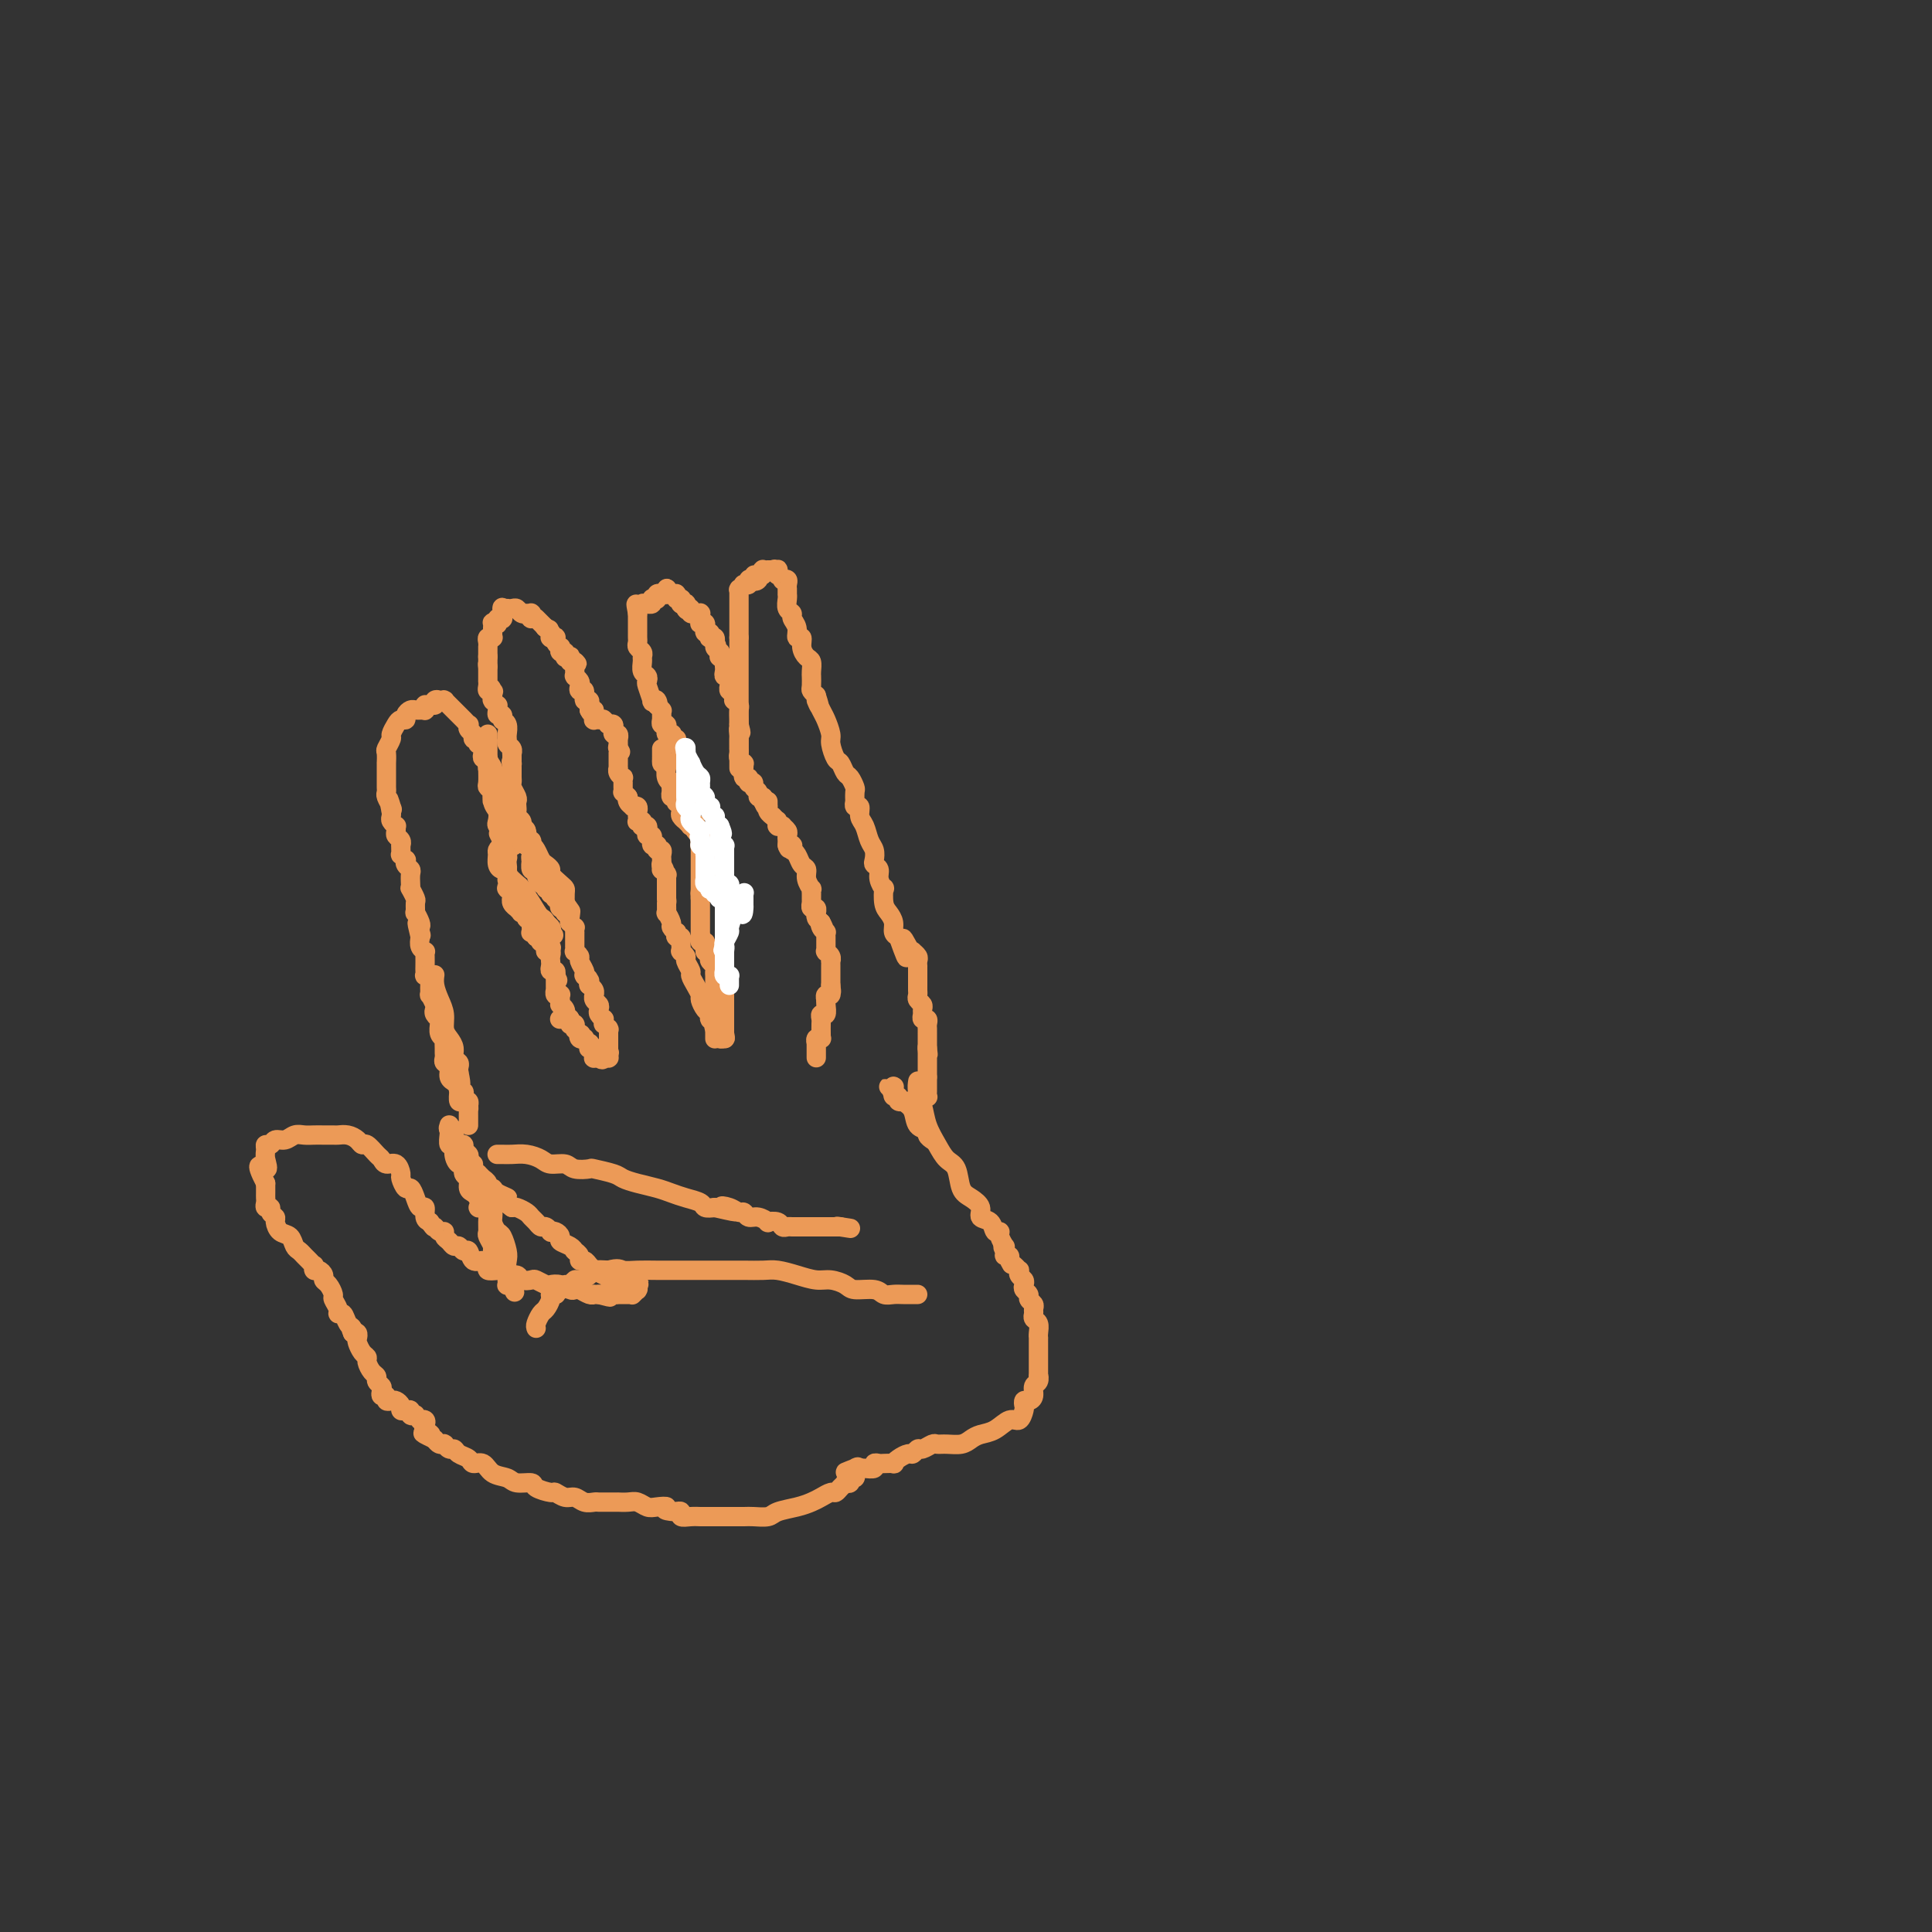 <svg viewBox='0 0 400 400' version='1.1' xmlns='http://www.w3.org/2000/svg' xmlns:xlink='http://www.w3.org/1999/xlink'><rect x="0" y="0" width="400" height="400" fill="#333333" stroke="none"/><g fill='none' stroke='#EC9A57' stroke-width='4' stroke-linecap='round' stroke-linejoin='round'><path d='M90,202c0.022,-0.154 0.044,-0.308 0,0c-0.044,0.308 -0.153,1.080 0,2c0.153,0.920 0.567,1.990 1,3c0.433,1.010 0.886,1.962 1,3c0.114,1.038 -0.109,2.162 0,3c0.109,0.838 0.551,1.390 1,2c0.449,0.610 0.905,1.277 1,2c0.095,0.723 -0.170,1.503 0,2c0.170,0.497 0.777,0.711 1,1c0.223,0.289 0.064,0.654 0,1c-0.064,0.346 -0.032,0.673 0,1'/><path d='M95,222c0.769,3.580 0.192,2.531 0,2c-0.192,-0.531 0.001,-0.545 0,0c-0.001,0.545 -0.197,1.649 0,2c0.197,0.351 0.785,-0.050 1,0c0.215,0.050 0.057,0.549 0,1c-0.057,0.451 -0.011,0.852 0,1c0.011,0.148 -0.011,0.043 0,0c0.011,-0.043 0.056,-0.023 0,0c-0.056,0.023 -0.211,0.049 0,0c0.211,-0.049 0.789,-0.172 1,0c0.211,0.172 0.057,0.639 0,1c-0.057,0.361 -0.015,0.618 0,1c0.015,0.382 0.004,0.891 0,1c-0.004,0.109 -0.001,-0.180 0,0c0.001,0.180 0.000,0.831 0,1c-0.000,0.169 -0.000,-0.144 0,0c0.000,0.144 0.001,0.744 0,1c-0.001,0.256 -0.003,0.170 0,0c0.003,-0.170 0.011,-0.422 0,-1c-0.011,-0.578 -0.041,-1.482 0,-2c0.041,-0.518 0.155,-0.650 0,-1c-0.155,-0.350 -0.578,-0.919 -1,-1c-0.422,-0.081 -0.845,0.324 -1,0c-0.155,-0.324 -0.044,-1.378 0,-2c0.044,-0.622 0.022,-0.811 0,-1'/><path d='M95,225c-0.553,-1.163 -0.937,-1.071 -1,-1c-0.063,0.071 0.193,0.121 0,0c-0.193,-0.121 -0.836,-0.414 -1,-1c-0.164,-0.586 0.152,-1.465 0,-2c-0.152,-0.535 -0.773,-0.725 -1,-1c-0.227,-0.275 -0.060,-0.633 0,-1c0.060,-0.367 0.012,-0.741 0,-1c-0.012,-0.259 0.011,-0.401 0,-1c-0.011,-0.599 -0.056,-1.653 0,-2c0.056,-0.347 0.212,0.013 0,0c-0.212,-0.013 -0.793,-0.399 -1,-1c-0.207,-0.601 -0.042,-1.418 0,-2c0.042,-0.582 -0.040,-0.928 0,-1c0.040,-0.072 0.203,0.130 0,0c-0.203,-0.130 -0.772,-0.593 -1,-1c-0.228,-0.407 -0.114,-0.757 0,-1c0.114,-0.243 0.228,-0.379 0,-1c-0.228,-0.621 -0.797,-1.725 -1,-2c-0.203,-0.275 -0.040,0.281 0,0c0.040,-0.281 -0.042,-1.399 0,-2c0.042,-0.601 0.207,-0.685 0,-1c-0.207,-0.315 -0.788,-0.861 -1,-1c-0.212,-0.139 -0.057,0.131 0,0c0.057,-0.131 0.016,-0.661 0,-1c-0.016,-0.339 -0.008,-0.485 0,-1c0.008,-0.515 0.016,-1.398 0,-2c-0.016,-0.602 -0.056,-0.924 0,-1c0.056,-0.076 0.207,0.095 0,0c-0.207,-0.095 -0.774,-0.456 -1,-1c-0.226,-0.544 -0.113,-1.272 0,-2'/><path d='M87,194c-1.239,-5.037 -0.336,-2.128 0,-1c0.336,1.128 0.104,0.476 0,0c-0.104,-0.476 -0.081,-0.776 0,-1c0.081,-0.224 0.219,-0.373 0,-1c-0.219,-0.627 -0.794,-1.731 -1,-2c-0.206,-0.269 -0.041,0.296 0,0c0.041,-0.296 -0.041,-1.454 0,-2c0.041,-0.546 0.207,-0.479 0,-1c-0.207,-0.521 -0.787,-1.631 -1,-2c-0.213,-0.369 -0.061,0.004 0,0c0.061,-0.004 0.030,-0.383 0,-1c-0.030,-0.617 -0.060,-1.471 0,-2c0.060,-0.529 0.208,-0.734 0,-1c-0.208,-0.266 -0.774,-0.592 -1,-1c-0.226,-0.408 -0.113,-0.897 0,-1c0.113,-0.103 0.226,0.179 0,0c-0.226,-0.179 -0.793,-0.819 -1,-1c-0.207,-0.181 -0.056,0.096 0,0c0.056,-0.096 0.016,-0.565 0,-1c-0.016,-0.435 -0.008,-0.838 0,-1c0.008,-0.162 0.016,-0.085 0,0c-0.016,0.085 -0.057,0.176 0,0c0.057,-0.176 0.212,-0.621 0,-1c-0.212,-0.379 -0.793,-0.693 -1,-1c-0.207,-0.307 -0.041,-0.607 0,-1c0.041,-0.393 -0.041,-0.879 0,-1c0.041,-0.121 0.207,0.122 0,0c-0.207,-0.122 -0.786,-0.610 -1,-1c-0.214,-0.390 -0.061,-0.683 0,-1c0.061,-0.317 0.031,-0.659 0,-1'/><path d='M81,168c-0.944,-4.278 -0.306,-1.972 0,-1c0.306,0.972 0.278,0.611 0,0c-0.278,-0.611 -0.807,-1.474 -1,-2c-0.193,-0.526 -0.052,-0.717 0,-1c0.052,-0.283 0.014,-0.658 0,-1c-0.014,-0.342 -0.004,-0.650 0,-1c0.004,-0.350 0.001,-0.742 0,-1c-0.001,-0.258 -0.001,-0.383 0,-1c0.001,-0.617 0.004,-1.728 0,-2c-0.004,-0.272 -0.016,0.293 0,0c0.016,-0.293 0.060,-1.444 0,-2c-0.060,-0.556 -0.224,-0.517 0,-1c0.224,-0.483 0.834,-1.488 1,-2c0.166,-0.512 -0.114,-0.532 0,-1c0.114,-0.468 0.622,-1.383 1,-2c0.378,-0.617 0.626,-0.936 1,-1c0.374,-0.064 0.875,0.126 1,0c0.125,-0.126 -0.125,-0.570 0,-1c0.125,-0.430 0.626,-0.847 1,-1c0.374,-0.153 0.622,-0.041 1,0c0.378,0.041 0.886,0.012 1,0c0.114,-0.012 -0.166,-0.007 0,0c0.166,0.007 0.777,0.016 1,0c0.223,-0.016 0.059,-0.057 0,0c-0.059,0.057 -0.012,0.211 0,0c0.012,-0.211 -0.011,-0.789 0,-1c0.011,-0.211 0.054,-0.057 0,0c-0.054,0.057 -0.207,0.015 0,0c0.207,-0.015 0.773,-0.004 1,0c0.227,0.004 0.113,0.002 0,0'/><path d='M89,146c1.482,-0.868 1.185,-0.036 1,0c-0.185,0.036 -0.260,-0.722 0,-1c0.260,-0.278 0.854,-0.074 1,0c0.146,0.074 -0.157,0.020 0,0c0.157,-0.020 0.773,-0.007 1,0c0.227,0.007 0.065,0.006 0,0c-0.065,-0.006 -0.033,-0.017 0,0c0.033,0.017 0.065,0.061 0,0c-0.065,-0.061 -0.228,-0.227 0,0c0.228,0.227 0.849,0.848 1,1c0.151,0.152 -0.166,-0.166 0,0c0.166,0.166 0.814,0.814 1,1c0.186,0.186 -0.090,-0.090 0,0c0.090,0.090 0.546,0.545 1,1c0.454,0.455 0.905,0.910 1,1c0.095,0.090 -0.167,-0.183 0,0c0.167,0.183 0.762,0.823 1,1c0.238,0.177 0.120,-0.110 0,0c-0.120,0.110 -0.243,0.617 0,1c0.243,0.383 0.850,0.643 1,1c0.150,0.357 -0.157,0.813 0,1c0.157,0.187 0.778,0.106 1,0c0.222,-0.106 0.046,-0.236 0,0c-0.046,0.236 0.039,0.838 0,1c-0.039,0.162 -0.203,-0.115 0,0c0.203,0.115 0.772,0.623 1,1c0.228,0.377 0.113,0.623 0,1c-0.113,0.377 -0.226,0.885 0,1c0.226,0.115 0.792,-0.161 1,0c0.208,0.161 0.060,0.760 0,1c-0.060,0.240 -0.030,0.120 0,0'/><path d='M101,158c1.388,1.946 0.358,0.310 0,0c-0.358,-0.310 -0.044,0.704 0,1c0.044,0.296 -0.180,-0.127 0,0c0.180,0.127 0.766,0.805 1,1c0.234,0.195 0.115,-0.092 0,0c-0.115,0.092 -0.227,0.564 0,1c0.227,0.436 0.792,0.838 1,1c0.208,0.162 0.060,0.086 0,0c-0.060,-0.086 -0.030,-0.182 0,0c0.030,0.182 0.061,0.641 0,1c-0.061,0.359 -0.212,0.617 0,1c0.212,0.383 0.789,0.891 1,1c0.211,0.109 0.056,-0.181 0,0c-0.056,0.181 -0.015,0.833 0,1c0.015,0.167 0.003,-0.152 0,0c-0.003,0.152 0.003,0.776 0,1c-0.003,0.224 -0.015,0.050 0,0c0.015,-0.050 0.057,0.024 0,0c-0.057,-0.024 -0.211,-0.147 0,0c0.211,0.147 0.789,0.565 1,1c0.211,0.435 0.057,0.887 0,1c-0.057,0.113 -0.015,-0.113 0,0c0.015,0.113 0.004,0.565 0,1c-0.004,0.435 -0.001,0.851 0,1c0.001,0.149 -0.001,0.030 0,0c0.001,-0.030 0.004,0.030 0,0c-0.004,-0.030 -0.015,-0.149 0,0c0.015,0.149 0.056,0.566 0,1c-0.056,0.434 -0.207,0.886 0,1c0.207,0.114 0.774,-0.110 1,0c0.226,0.110 0.113,0.555 0,1'/><path d='M106,174c0.777,2.415 0.219,0.451 0,0c-0.219,-0.451 -0.100,0.611 0,1c0.100,0.389 0.181,0.105 0,0c-0.181,-0.105 -0.623,-0.030 -1,0c-0.377,0.030 -0.688,0.015 -1,0'/><path d='M104,175c-0.539,0.348 -0.887,0.718 -1,1c-0.113,0.282 0.008,0.476 0,1c-0.008,0.524 -0.146,1.380 0,2c0.146,0.620 0.575,1.006 1,1c0.425,-0.006 0.846,-0.404 1,0c0.154,0.404 0.042,1.611 0,2c-0.042,0.389 -0.012,-0.040 0,0c0.012,0.040 0.007,0.549 0,1c-0.007,0.451 -0.017,0.843 0,1c0.017,0.157 0.061,0.080 0,0c-0.061,-0.080 -0.227,-0.161 0,0c0.227,0.161 0.848,0.564 1,1c0.152,0.436 -0.165,0.906 0,1c0.165,0.094 0.814,-0.186 1,0c0.186,0.186 -0.090,0.838 0,1c0.090,0.162 0.545,-0.167 1,0c0.455,0.167 0.911,0.828 1,1c0.089,0.172 -0.187,-0.146 0,0c0.187,0.146 0.837,0.756 1,1c0.163,0.244 -0.163,0.121 0,0c0.163,-0.121 0.813,-0.238 1,0c0.187,0.238 -0.090,0.833 0,1c0.090,0.167 0.546,-0.095 1,0c0.454,0.095 0.906,0.547 1,1c0.094,0.453 -0.171,0.906 0,1c0.171,0.094 0.778,-0.171 1,0c0.222,0.171 0.060,0.778 0,1c-0.060,0.222 -0.016,0.060 0,0c0.016,-0.060 0.005,-0.017 0,0c-0.005,0.017 -0.002,0.009 0,0'/><path d='M114,193c1.245,1.227 0.356,0.296 0,0c-0.356,-0.296 -0.179,0.043 0,0c0.179,-0.043 0.362,-0.469 0,-1c-0.362,-0.531 -1.267,-1.168 -2,-2c-0.733,-0.832 -1.293,-1.858 -2,-3c-0.707,-1.142 -1.563,-2.400 -2,-3c-0.437,-0.600 -0.457,-0.542 -1,-1c-0.543,-0.458 -1.609,-1.432 -2,-2c-0.391,-0.568 -0.109,-0.731 0,-1c0.109,-0.269 0.043,-0.646 0,-1c-0.043,-0.354 -0.064,-0.687 0,-1c0.064,-0.313 0.213,-0.606 0,-1c-0.213,-0.394 -0.789,-0.890 -1,-1c-0.211,-0.110 -0.056,0.168 0,0c0.056,-0.168 0.015,-0.780 0,-1c-0.015,-0.220 -0.004,-0.049 0,0c0.004,0.049 0.001,-0.025 0,0c-0.001,0.025 -0.000,0.150 0,0c0.000,-0.150 0.000,-0.575 0,-1'/><path d='M104,174c-1.543,-2.891 -0.400,-0.619 0,0c0.400,0.619 0.055,-0.415 0,-1c-0.055,-0.585 0.178,-0.721 0,-1c-0.178,-0.279 -0.766,-0.700 -1,-1c-0.234,-0.300 -0.114,-0.479 0,-1c0.114,-0.521 0.223,-1.384 0,-2c-0.223,-0.616 -0.778,-0.985 -1,-2c-0.222,-1.015 -0.112,-2.677 0,-4c0.112,-1.323 0.226,-2.305 0,-3c-0.226,-0.695 -0.793,-1.101 -1,-2c-0.207,-0.899 -0.056,-2.292 0,-3c0.056,-0.708 0.015,-0.731 0,-1c-0.015,-0.269 -0.004,-0.785 0,-1c0.004,-0.215 0.001,-0.128 0,0c-0.001,0.128 -0.001,0.296 0,1c0.001,0.704 0.004,1.943 0,3c-0.004,1.057 -0.015,1.933 0,3c0.015,1.067 0.057,2.325 0,3c-0.057,0.675 -0.211,0.768 0,1c0.211,0.232 0.788,0.602 1,1c0.212,0.398 0.061,0.824 0,1c-0.061,0.176 -0.030,0.102 0,0c0.030,-0.102 0.060,-0.234 0,0c-0.060,0.234 -0.208,0.832 0,1c0.208,0.168 0.774,-0.095 1,0c0.226,0.095 0.113,0.547 0,1'/><path d='M103,167c0.472,1.904 0.651,0.163 1,0c0.349,-0.163 0.867,1.251 1,2c0.133,0.749 -0.119,0.831 0,1c0.119,0.169 0.609,0.423 1,1c0.391,0.577 0.682,1.477 1,2c0.318,0.523 0.663,0.669 1,1c0.337,0.331 0.667,0.848 1,1c0.333,0.152 0.668,-0.061 1,0c0.332,0.061 0.662,0.397 1,1c0.338,0.603 0.686,1.475 1,2c0.314,0.525 0.596,0.704 1,1c0.404,0.296 0.931,0.708 1,1c0.069,0.292 -0.321,0.464 0,1c0.321,0.536 1.354,1.435 2,2c0.646,0.565 0.905,0.796 1,1c0.095,0.204 0.025,0.380 0,1c-0.025,0.620 -0.007,1.684 0,2c0.007,0.316 0.002,-0.114 0,0c-0.002,0.114 -0.000,0.773 0,1c0.000,0.227 0.000,0.023 0,0c-0.000,-0.023 -0.000,0.136 0,0c0.000,-0.136 0.000,-0.568 0,-1'/><path d='M117,187c2.209,3.154 0.732,1.037 0,0c-0.732,-1.037 -0.718,-0.996 -1,-1c-0.282,-0.004 -0.860,-0.054 -1,0c-0.140,0.054 0.159,0.212 0,0c-0.159,-0.212 -0.775,-0.793 -1,-1c-0.225,-0.207 -0.060,-0.042 0,0c0.060,0.042 0.016,-0.041 0,0c-0.016,0.041 -0.004,0.207 0,0c0.004,-0.207 0.001,-0.787 0,-1c-0.001,-0.213 0.001,-0.057 0,0c-0.001,0.057 -0.004,0.016 0,0c0.004,-0.016 0.016,-0.009 0,0c-0.016,0.009 -0.060,0.018 0,0c0.060,-0.018 0.222,-0.064 0,0c-0.222,0.064 -0.829,0.237 -1,0c-0.171,-0.237 0.094,-0.885 0,-1c-0.094,-0.115 -0.547,0.302 -1,0c-0.453,-0.302 -0.906,-1.322 -1,-2c-0.094,-0.678 0.172,-1.012 0,-1c-0.172,0.012 -0.782,0.371 -1,0c-0.218,-0.371 -0.044,-1.472 0,-2c0.044,-0.528 -0.044,-0.484 0,-1c0.044,-0.516 0.218,-1.592 0,-2c-0.218,-0.408 -0.828,-0.148 -1,0c-0.172,0.148 0.094,0.185 0,0c-0.094,-0.185 -0.547,-0.593 -1,-1'/><path d='M111,194c0.000,0.000 1.000,0.000 1,0'/><path d='M112,194c0.156,0.001 0.046,0.004 0,0c-0.046,-0.004 -0.026,-0.015 0,0c0.026,0.015 0.060,0.057 0,0c-0.060,-0.057 -0.212,-0.212 0,0c0.212,0.212 0.788,0.793 1,1c0.212,0.207 0.061,0.041 0,0c-0.061,-0.041 -0.030,0.041 0,0c0.030,-0.041 0.060,-0.207 0,0c-0.060,0.207 -0.208,0.786 0,1c0.208,0.214 0.774,0.061 1,0c0.226,-0.061 0.113,-0.031 0,0'/><path d='M114,196c0.309,0.325 0.083,0.139 0,0c-0.083,-0.139 -0.022,-0.230 0,0c0.022,0.230 0.006,0.780 0,1c-0.006,0.220 -0.003,0.110 0,0'/><path d='M106,185c0.002,-0.119 0.005,-0.238 0,0c-0.005,0.238 -0.016,0.833 0,1c0.016,0.167 0.061,-0.095 0,0c-0.061,0.095 -0.226,0.547 0,1c0.226,0.453 0.844,0.906 1,1c0.156,0.094 -0.151,-0.172 0,0c0.151,0.172 0.758,0.782 1,1c0.242,0.218 0.117,0.044 0,0c-0.117,-0.044 -0.228,0.041 0,0c0.228,-0.041 0.793,-0.207 1,0c0.207,0.207 0.056,0.786 0,1c-0.056,0.214 -0.016,0.061 0,0c0.016,-0.061 0.008,-0.031 0,0'/><path d='M109,190c0.403,0.708 -0.088,-0.021 0,0c0.088,0.021 0.756,0.794 1,1c0.244,0.206 0.064,-0.155 0,0c-0.064,0.155 -0.013,0.826 0,1c0.013,0.174 -0.011,-0.149 0,0c0.011,0.149 0.056,0.771 0,1c-0.056,0.229 -0.212,0.065 0,0c0.212,-0.065 0.793,-0.031 1,0c0.207,0.031 0.041,0.060 0,0c-0.041,-0.060 0.042,-0.208 0,0c-0.042,0.208 -0.208,0.773 0,1c0.208,0.227 0.792,0.116 1,0c0.208,-0.116 0.041,-0.237 0,0c-0.041,0.237 0.045,0.833 0,1c-0.045,0.167 -0.222,-0.096 0,0c0.222,0.096 0.844,0.551 1,1c0.156,0.449 -0.154,0.894 0,1c0.154,0.106 0.772,-0.125 1,0c0.228,0.125 0.065,0.607 0,1c-0.065,0.393 -0.031,0.697 0,1c0.031,0.303 0.061,0.603 0,1c-0.061,0.397 -0.212,0.890 0,1c0.212,0.110 0.788,-0.163 1,0c0.212,0.163 0.061,0.761 0,1c-0.061,0.239 -0.030,0.120 0,0'/><path d='M115,202c0.928,1.852 0.249,0.481 0,0c-0.249,-0.481 -0.067,-0.072 0,0c0.067,0.072 0.018,-0.192 0,0c-0.018,0.192 -0.005,0.840 0,1c0.005,0.160 0.002,-0.168 0,0c-0.002,0.168 -0.001,0.833 0,1c0.001,0.167 0.004,-0.165 0,0c-0.004,0.165 -0.015,0.828 0,1c0.015,0.172 0.057,-0.146 0,0c-0.057,0.146 -0.211,0.757 0,1c0.211,0.243 0.789,0.116 1,0c0.211,-0.116 0.057,-0.223 0,0c-0.057,0.223 -0.016,0.777 0,1c0.016,0.223 0.008,0.115 0,0c-0.008,-0.115 -0.016,-0.237 0,0c0.016,0.237 0.057,0.833 0,1c-0.057,0.167 -0.212,-0.095 0,0c0.212,0.095 0.793,0.547 1,1c0.207,0.453 0.042,0.906 0,1c-0.042,0.094 0.040,-0.171 0,0c-0.040,0.171 -0.203,0.777 0,1c0.203,0.223 0.772,0.064 1,0c0.228,-0.064 0.114,-0.032 0,0'/><path d='M118,211c0.464,1.393 0.125,0.375 0,0c-0.125,-0.375 -0.036,-0.107 0,0c0.036,0.107 0.018,0.054 0,0'/><path d='M118,211c0.000,0.000 0.000,0.000 0,0'/><path d='M116,211c-0.111,0.002 -0.222,0.004 0,0c0.222,-0.004 0.776,-0.015 1,0c0.224,0.015 0.116,0.056 0,0c-0.116,-0.056 -0.241,-0.207 0,0c0.241,0.207 0.850,0.774 1,1c0.150,0.226 -0.157,0.112 0,0c0.157,-0.112 0.777,-0.224 1,0c0.223,0.224 0.050,0.782 0,1c-0.050,0.218 0.025,0.097 0,0c-0.025,-0.097 -0.150,-0.171 0,0c0.150,0.171 0.575,0.585 1,1'/><path d='M120,214c0.636,0.405 0.227,-0.084 0,0c-0.227,0.084 -0.271,0.739 0,1c0.271,0.261 0.858,0.126 1,0c0.142,-0.126 -0.159,-0.244 0,0c0.159,0.244 0.778,0.850 1,1c0.222,0.150 0.045,-0.157 0,0c-0.045,0.157 0.040,0.778 0,1c-0.040,0.222 -0.207,0.045 0,0c0.207,-0.045 0.788,0.040 1,0c0.212,-0.040 0.057,-0.207 0,0c-0.057,0.207 -0.015,0.786 0,1c0.015,0.214 0.004,0.061 0,0c-0.004,-0.061 -0.002,-0.030 0,0c0.002,0.030 0.004,0.061 0,0c-0.004,-0.061 -0.015,-0.212 0,0c0.015,0.212 0.057,0.789 0,1c-0.057,0.211 -0.211,0.057 0,0c0.211,-0.057 0.788,-0.015 1,0c0.212,0.015 0.061,0.004 0,0c-0.061,-0.004 -0.030,-0.002 0,0'/><path d='M124,219c0.846,0.773 0.963,0.207 1,0c0.037,-0.207 -0.004,-0.055 0,0c0.004,0.055 0.054,0.015 0,0c-0.054,-0.015 -0.211,-0.003 0,0c0.211,0.003 0.788,-0.002 1,0c0.212,0.002 0.057,0.011 0,0c-0.057,-0.011 -0.015,-0.041 0,0c0.015,0.041 0.004,0.155 0,0c-0.004,-0.155 -0.002,-0.577 0,-1'/><path d='M126,218c0.309,-0.150 0.083,-0.025 0,0c-0.083,0.025 -0.022,-0.049 0,0c0.022,0.049 0.006,0.220 0,0c-0.006,-0.220 -0.002,-0.830 0,-1c0.002,-0.170 0.000,0.099 0,0c-0.000,-0.099 -0.000,-0.566 0,-1c0.000,-0.434 0.000,-0.833 0,-1c-0.000,-0.167 0.000,-0.101 0,0c-0.000,0.101 -0.000,0.237 0,0c0.000,-0.237 0.001,-0.847 0,-1c-0.001,-0.153 -0.004,0.151 0,0c0.004,-0.151 0.015,-0.757 0,-1c-0.015,-0.243 -0.057,-0.122 0,0c0.057,0.122 0.212,0.244 0,0c-0.212,-0.244 -0.793,-0.853 -1,-1c-0.207,-0.147 -0.042,0.168 0,0c0.042,-0.168 -0.040,-0.819 0,-1c0.040,-0.181 0.203,0.106 0,0c-0.203,-0.106 -0.772,-0.607 -1,-1c-0.228,-0.393 -0.114,-0.679 0,-1c0.114,-0.321 0.228,-0.677 0,-1c-0.228,-0.323 -0.797,-0.612 -1,-1c-0.203,-0.388 -0.041,-0.875 0,-1c0.041,-0.125 -0.041,0.111 0,0c0.041,-0.111 0.203,-0.568 0,-1c-0.203,-0.432 -0.772,-0.838 -1,-1c-0.228,-0.162 -0.114,-0.081 0,0'/><path d='M122,204c-0.614,-2.388 -0.150,-1.358 0,-1c0.150,0.358 -0.013,0.044 0,0c0.013,-0.044 0.201,0.182 0,0c-0.201,-0.182 -0.790,-0.774 -1,-1c-0.210,-0.226 -0.041,-0.088 0,0c0.041,0.088 -0.045,0.125 0,0c0.045,-0.125 0.222,-0.411 0,-1c-0.222,-0.589 -0.844,-1.483 -1,-2c-0.156,-0.517 0.154,-0.659 0,-1c-0.154,-0.341 -0.773,-0.880 -1,-1c-0.227,-0.120 -0.061,0.179 0,0c0.061,-0.179 0.016,-0.835 0,-1c-0.016,-0.165 -0.004,0.162 0,0c0.004,-0.162 0.001,-0.814 0,-1c-0.001,-0.186 -0.000,0.093 0,0c0.000,-0.093 0.000,-0.560 0,-1c-0.000,-0.440 -0.000,-0.854 0,-1c0.000,-0.146 0.001,-0.024 0,0c-0.001,0.024 -0.004,-0.050 0,0c0.004,0.050 0.015,0.224 0,0c-0.015,-0.224 -0.057,-0.848 0,-1c0.057,-0.152 0.212,0.166 0,0c-0.212,-0.166 -0.793,-0.815 -1,-1c-0.207,-0.185 -0.042,0.094 0,0c0.042,-0.094 -0.040,-0.561 0,-1c0.040,-0.439 0.203,-0.849 0,-1c-0.203,-0.151 -0.772,-0.043 -1,0c-0.228,0.043 -0.114,0.022 0,0'/><path d='M117,189c-0.714,-2.559 0.001,-1.455 0,-1c-0.001,0.455 -0.717,0.261 -1,0c-0.283,-0.261 -0.132,-0.591 0,-1c0.132,-0.409 0.246,-0.898 0,-1c-0.246,-0.102 -0.850,0.183 -1,0c-0.150,-0.183 0.156,-0.832 0,-1c-0.156,-0.168 -0.773,0.147 -1,0c-0.227,-0.147 -0.065,-0.757 0,-1c0.065,-0.243 0.031,-0.121 0,0c-0.031,0.121 -0.060,0.240 0,0c0.060,-0.240 0.208,-0.839 0,-1c-0.208,-0.161 -0.773,0.116 -1,0c-0.227,-0.116 -0.118,-0.623 0,-1c0.118,-0.377 0.243,-0.622 0,-1c-0.243,-0.378 -0.853,-0.889 -1,-1c-0.147,-0.111 0.171,0.177 0,0c-0.171,-0.177 -0.830,-0.821 -1,-1c-0.170,-0.179 0.151,0.106 0,0c-0.151,-0.106 -0.772,-0.603 -1,-1c-0.228,-0.397 -0.061,-0.694 0,-1c0.061,-0.306 0.017,-0.622 0,-1c-0.017,-0.378 -0.008,-0.818 0,-1c0.008,-0.182 0.016,-0.105 0,0c-0.016,0.105 -0.057,0.239 0,0c0.057,-0.239 0.212,-0.852 0,-1c-0.212,-0.148 -0.792,0.167 -1,0c-0.208,-0.167 -0.046,-0.818 0,-1c0.046,-0.182 -0.026,0.105 0,0c0.026,-0.105 0.150,-0.601 0,-1c-0.150,-0.399 -0.575,-0.699 -1,-1'/><path d='M108,171c-1.388,-2.797 -0.358,-0.791 0,0c0.358,0.791 0.043,0.367 0,0c-0.043,-0.367 0.184,-0.676 0,-1c-0.184,-0.324 -0.780,-0.663 -1,-1c-0.220,-0.337 -0.063,-0.671 0,-1c0.063,-0.329 0.031,-0.651 0,-1c-0.031,-0.349 -0.061,-0.723 0,-1c0.061,-0.277 0.212,-0.455 0,-1c-0.212,-0.545 -0.789,-1.456 -1,-2c-0.211,-0.544 -0.057,-0.720 0,-1c0.057,-0.280 0.015,-0.663 0,-1c-0.015,-0.337 -0.004,-0.629 0,-1c0.004,-0.371 0.001,-0.820 0,-1c-0.001,-0.180 -0.001,-0.090 0,0'/><path d='M106,159c-0.309,-2.078 -0.083,-1.274 0,-1c0.083,0.274 0.022,0.017 0,0c-0.022,-0.017 -0.006,0.207 0,0c0.006,-0.207 0.003,-0.843 0,-1c-0.003,-0.157 -0.004,0.165 0,0c0.004,-0.165 0.015,-0.819 0,-1c-0.015,-0.181 -0.057,0.109 0,0c0.057,-0.109 0.211,-0.617 0,-1c-0.211,-0.383 -0.789,-0.641 -1,-1c-0.211,-0.359 -0.056,-0.821 0,-1c0.056,-0.179 0.011,-0.076 0,0c-0.011,0.076 0.011,0.125 0,0c-0.011,-0.125 -0.056,-0.425 0,-1c0.056,-0.575 0.212,-1.426 0,-2c-0.212,-0.574 -0.793,-0.871 -1,-1c-0.207,-0.129 -0.041,-0.090 0,0c0.041,0.090 -0.042,0.230 0,0c0.042,-0.230 0.208,-0.831 0,-1c-0.208,-0.169 -0.792,0.095 -1,0c-0.208,-0.095 -0.042,-0.547 0,-1c0.042,-0.453 -0.041,-0.905 0,-1c0.041,-0.095 0.207,0.167 0,0c-0.207,-0.167 -0.788,-0.763 -1,-1c-0.212,-0.237 -0.057,-0.116 0,0c0.057,0.116 0.015,0.227 0,0c-0.015,-0.227 -0.004,-0.792 0,-1c0.004,-0.208 0.001,-0.059 0,0c-0.001,0.059 -0.001,0.030 0,0'/><path d='M102,144c-0.635,-2.544 -0.223,-1.404 0,-1c0.223,0.404 0.256,0.071 0,0c-0.256,-0.071 -0.801,0.121 -1,0c-0.199,-0.121 -0.053,-0.554 0,-1c0.053,-0.446 0.014,-0.904 0,-1c-0.014,-0.096 -0.004,0.170 0,0c0.004,-0.170 0.001,-0.777 0,-1c-0.001,-0.223 -0.000,-0.064 0,0c0.000,0.064 0.000,0.031 0,0c-0.000,-0.031 -0.000,-0.061 0,0c0.000,0.061 0.000,0.213 0,0c-0.000,-0.213 -0.000,-0.792 0,-1c0.000,-0.208 0.000,-0.045 0,0c-0.000,0.045 -0.000,-0.026 0,0c0.000,0.026 0.000,0.150 0,0c-0.000,-0.150 -0.000,-0.575 0,-1'/><path d='M101,138c-0.155,-0.944 -0.041,-0.305 0,0c0.041,0.305 0.011,0.274 0,0c-0.011,-0.274 -0.003,-0.791 0,-1c0.003,-0.209 0.001,-0.108 0,0c-0.001,0.108 -0.000,0.225 0,0c0.000,-0.225 0.000,-0.792 0,-1c-0.000,-0.208 -0.000,-0.056 0,0c0.000,0.056 0.000,0.015 0,0c-0.000,-0.015 -0.000,-0.004 0,0c0.000,0.004 0.000,0.001 0,0c-0.000,-0.001 -0.000,-0.001 0,0'/><path d='M101,136c0.000,-0.537 0.000,-0.880 0,-1c-0.000,-0.120 -0.000,-0.017 0,0c0.000,0.017 0.000,-0.051 0,0c-0.000,0.051 -0.001,0.220 0,0c0.001,-0.220 0.004,-0.829 0,-1c-0.004,-0.171 -0.015,0.098 0,0c0.015,-0.098 0.057,-0.561 0,-1c-0.057,-0.439 -0.211,-0.854 0,-1c0.211,-0.146 0.789,-0.024 1,0c0.211,0.024 0.057,-0.050 0,0c-0.057,0.050 -0.015,0.225 0,0c0.015,-0.225 0.004,-0.849 0,-1c-0.004,-0.151 -0.002,0.170 0,0c0.002,-0.170 0.003,-0.830 0,-1c-0.003,-0.170 -0.011,0.150 0,0c0.011,-0.150 0.041,-0.771 0,-1c-0.041,-0.229 -0.155,-0.065 0,0c0.155,0.065 0.577,0.033 1,0'/><path d='M103,129c0.305,-1.099 0.068,-0.346 0,0c-0.068,0.346 0.034,0.285 0,0c-0.034,-0.285 -0.205,-0.794 0,-1c0.205,-0.206 0.787,-0.108 1,0c0.213,0.108 0.057,0.225 0,0c-0.057,-0.225 -0.015,-0.792 0,-1c0.015,-0.208 0.004,-0.056 0,0c-0.004,0.056 -0.001,0.016 0,0c0.001,-0.016 0.000,-0.007 0,0c-0.000,0.007 -0.000,0.012 0,0c0.000,-0.012 0.000,-0.042 0,0c-0.000,0.042 -0.000,0.155 0,0c0.000,-0.155 0.000,-0.577 0,-1'/><path d='M104,126c0.091,-0.464 -0.183,-0.125 0,0c0.183,0.125 0.822,0.037 1,0c0.178,-0.037 -0.106,-0.024 0,0c0.106,0.024 0.603,0.059 1,0c0.397,-0.059 0.695,-0.212 1,0c0.305,0.212 0.618,0.789 1,1c0.382,0.211 0.833,0.057 1,0c0.167,-0.057 0.048,-0.015 0,0c-0.048,0.015 -0.027,0.004 0,0c0.027,-0.004 0.060,-0.002 0,0c-0.060,0.002 -0.212,0.004 0,0c0.212,-0.004 0.788,-0.015 1,0c0.212,0.015 0.061,0.057 0,0c-0.061,-0.057 -0.030,-0.211 0,0c0.030,0.211 0.060,0.788 0,1c-0.060,0.212 -0.208,0.061 0,0c0.208,-0.061 0.773,-0.031 1,0c0.227,0.031 0.116,0.064 0,0c-0.116,-0.064 -0.237,-0.223 0,0c0.237,0.223 0.833,0.829 1,1c0.167,0.171 -0.095,-0.094 0,0c0.095,0.094 0.548,0.547 1,1'/><path d='M113,130c1.388,0.614 0.358,0.149 0,0c-0.358,-0.149 -0.043,0.016 0,0c0.043,-0.016 -0.185,-0.215 0,0c0.185,0.215 0.782,0.842 1,1c0.218,0.158 0.057,-0.154 0,0c-0.057,0.154 -0.012,0.773 0,1c0.012,0.227 -0.011,0.060 0,0c0.011,-0.060 0.054,-0.013 0,0c-0.054,0.013 -0.207,-0.006 0,0c0.207,0.006 0.774,0.039 1,0c0.226,-0.039 0.112,-0.150 0,0c-0.112,0.150 -0.222,0.561 0,1c0.222,0.439 0.777,0.906 1,1c0.223,0.094 0.112,-0.185 0,0c-0.112,0.185 -0.227,0.834 0,1c0.227,0.166 0.797,-0.151 1,0c0.203,0.151 0.041,0.772 0,1c-0.041,0.228 0.041,0.065 0,0c-0.041,-0.065 -0.203,-0.031 0,0c0.203,0.031 0.773,0.061 1,0c0.227,-0.061 0.112,-0.212 0,0c-0.112,0.212 -0.223,0.788 0,1c0.223,0.212 0.778,0.061 1,0c0.222,-0.061 0.111,-0.030 0,0'/><path d='M119,137c0.928,1.018 0.249,0.062 0,0c-0.249,-0.062 -0.067,0.768 0,1c0.067,0.232 0.018,-0.135 0,0c-0.018,0.135 -0.005,0.772 0,1c0.005,0.228 0.001,0.047 0,0c-0.001,-0.047 -0.000,0.040 0,0c0.000,-0.040 0.000,-0.207 0,0c-0.000,0.207 -0.001,0.787 0,1c0.001,0.213 0.004,0.060 0,0c-0.004,-0.060 -0.015,-0.028 0,0c0.015,0.028 0.055,0.050 0,0c-0.055,-0.050 -0.207,-0.173 0,0c0.207,0.173 0.772,0.643 1,1c0.228,0.357 0.117,0.602 0,1c-0.117,0.398 -0.242,0.948 0,1c0.242,0.052 0.849,-0.393 1,0c0.151,0.393 -0.156,1.626 0,2c0.156,0.374 0.774,-0.110 1,0c0.226,0.110 0.061,0.813 0,1c-0.061,0.187 -0.016,-0.142 0,0c0.016,0.142 0.005,0.755 0,1c-0.005,0.245 -0.002,0.123 0,0'/><path d='M122,147c0.690,1.482 0.916,0.187 1,0c0.084,-0.187 0.026,0.735 0,1c-0.026,0.265 -0.021,-0.125 0,0c0.021,0.125 0.059,0.766 0,1c-0.059,0.234 -0.213,0.063 0,0c0.213,-0.063 0.793,-0.017 1,0c0.207,0.017 0.042,0.005 0,0c-0.042,-0.005 0.040,-0.002 0,0c-0.040,0.002 -0.203,0.004 0,0c0.203,-0.004 0.773,-0.015 1,0c0.227,0.015 0.112,0.057 0,0c-0.112,-0.057 -0.222,-0.213 0,0c0.222,0.213 0.778,0.793 1,1c0.222,0.207 0.112,0.040 0,0c-0.112,-0.040 -0.227,0.046 0,0c0.227,-0.046 0.797,-0.224 1,0c0.203,0.224 0.040,0.849 0,1c-0.040,0.151 0.042,-0.171 0,0c-0.042,0.171 -0.207,0.834 0,1c0.207,0.166 0.788,-0.167 1,0c0.212,0.167 0.057,0.832 0,1c-0.057,0.168 -0.015,-0.161 0,0c0.015,0.161 0.004,0.813 0,1c-0.004,0.187 -0.001,-0.089 0,0c0.001,0.089 0.001,0.545 0,1'/><path d='M128,155c0.928,1.255 0.249,0.393 0,0c-0.249,-0.393 -0.067,-0.317 0,0c0.067,0.317 0.018,0.873 0,1c-0.018,0.127 -0.005,-0.176 0,0c0.005,0.176 0.001,0.832 0,1c-0.001,0.168 -0.000,-0.151 0,0c0.000,0.151 0.000,0.771 0,1c-0.000,0.229 -0.000,0.065 0,0c0.000,-0.065 0.000,-0.032 0,0c-0.000,0.032 -0.001,0.064 0,0c0.001,-0.064 0.004,-0.223 0,0c-0.004,0.223 -0.015,0.829 0,1c0.015,0.171 0.057,-0.094 0,0c-0.057,0.094 -0.211,0.546 0,1c0.211,0.454 0.789,0.910 1,1c0.211,0.090 0.057,-0.186 0,0c-0.057,0.186 -0.015,0.833 0,1c0.015,0.167 0.004,-0.148 0,0c-0.004,0.148 -0.002,0.757 0,1c0.002,0.243 0.003,0.120 0,0c-0.003,-0.120 -0.011,-0.238 0,0c0.011,0.238 0.041,0.833 0,1c-0.041,0.167 -0.155,-0.095 0,0c0.155,0.095 0.577,0.548 1,1'/><path d='M130,165c0.327,1.502 0.144,0.258 0,0c-0.144,-0.258 -0.249,0.471 0,1c0.249,0.529 0.851,0.859 1,1c0.149,0.141 -0.156,0.094 0,0c0.156,-0.094 0.774,-0.237 1,0c0.226,0.237 0.061,0.852 0,1c-0.061,0.148 -0.017,-0.170 0,0c0.017,0.170 0.008,0.829 0,1c-0.008,0.171 -0.016,-0.147 0,0c0.016,0.147 0.056,0.757 0,1c-0.056,0.243 -0.207,0.117 0,0c0.207,-0.117 0.774,-0.225 1,0c0.226,0.225 0.112,0.782 0,1c-0.112,0.218 -0.222,0.096 0,0c0.222,-0.096 0.777,-0.165 1,0c0.223,0.165 0.112,0.565 0,1c-0.112,0.435 -0.227,0.905 0,1c0.227,0.095 0.797,-0.185 1,0c0.203,0.185 0.040,0.834 0,1c-0.040,0.166 0.042,-0.153 0,0c-0.042,0.153 -0.208,0.777 0,1c0.208,0.223 0.792,0.045 1,0c0.208,-0.045 0.042,0.044 0,0c-0.042,-0.044 0.041,-0.219 0,0c-0.041,0.219 -0.207,0.832 0,1c0.207,0.168 0.788,-0.110 1,0c0.212,0.110 0.057,0.606 0,1c-0.057,0.394 -0.016,0.684 0,1c0.016,0.316 0.008,0.658 0,1'/><path d='M137,179c1.079,2.101 0.275,0.353 0,0c-0.275,-0.353 -0.021,0.690 0,1c0.021,0.310 -0.190,-0.114 0,0c0.190,0.114 0.783,0.767 1,1c0.217,0.233 0.058,0.047 0,0c-0.058,-0.047 -0.016,0.044 0,0c0.016,-0.044 0.004,-0.223 0,0c-0.004,0.223 -0.001,0.848 0,1c0.001,0.152 0.000,-0.170 0,0c-0.000,0.170 -0.000,0.833 0,1c0.000,0.167 0.000,-0.162 0,0c-0.000,0.162 -0.000,0.817 0,1c0.000,0.183 0.000,-0.105 0,0c-0.000,0.105 -0.000,0.601 0,1c0.000,0.399 0.000,0.699 0,1'/><path d='M138,186c0.150,1.180 0.025,0.630 0,1c-0.025,0.370 0.050,1.658 0,2c-0.050,0.342 -0.223,-0.263 0,0c0.223,0.263 0.843,1.395 1,2c0.157,0.605 -0.150,0.683 0,1c0.150,0.317 0.758,0.873 1,1c0.242,0.127 0.117,-0.173 0,0c-0.117,0.173 -0.228,0.821 0,1c0.228,0.179 0.793,-0.110 1,0c0.207,0.110 0.056,0.618 0,1c-0.056,0.382 -0.016,0.637 0,1c0.016,0.363 0.008,0.832 0,1c-0.008,0.168 -0.017,0.033 0,0c0.017,-0.033 0.061,0.037 0,0c-0.061,-0.037 -0.227,-0.179 0,0c0.227,0.179 0.848,0.681 1,1c0.152,0.319 -0.166,0.457 0,1c0.166,0.543 0.814,1.492 1,2c0.186,0.508 -0.091,0.574 0,1c0.091,0.426 0.550,1.213 1,2c0.450,0.787 0.891,1.574 1,2c0.109,0.426 -0.114,0.493 0,1c0.114,0.507 0.565,1.455 1,2c0.435,0.545 0.852,0.686 1,1c0.148,0.314 0.026,0.802 0,1c-0.026,0.198 0.045,0.104 0,0c-0.045,-0.104 -0.204,-0.220 0,0c0.204,0.220 0.773,0.777 1,1c0.227,0.223 0.114,0.111 0,0'/><path d='M148,212c1.543,4.244 0.399,1.855 0,1c-0.399,-0.855 -0.055,-0.176 0,0c0.055,0.176 -0.181,-0.150 0,0c0.181,0.150 0.780,0.776 1,1c0.220,0.224 0.063,0.046 0,0c-0.063,-0.046 -0.031,0.040 0,0c0.031,-0.040 0.061,-0.207 0,0c-0.061,0.207 -0.212,0.787 0,1c0.212,0.213 0.789,0.057 1,0c0.211,-0.057 0.057,-0.015 0,0c-0.057,0.015 -0.015,0.004 0,0c0.015,-0.004 0.004,-0.001 0,0c-0.004,0.001 -0.002,0.001 0,0'/><path d='M150,215c0.309,0.242 0.083,-0.652 0,-1c-0.083,-0.348 -0.022,-0.148 0,0c0.022,0.148 0.006,0.246 0,0c-0.006,-0.246 -0.002,-0.837 0,-1c0.002,-0.163 0.000,0.101 0,0c-0.000,-0.101 -0.000,-0.567 0,-1c0.000,-0.433 0.000,-0.834 0,-1c-0.000,-0.166 -0.000,-0.096 0,0c0.000,0.096 0.000,0.218 0,0c-0.000,-0.218 -0.000,-0.775 0,-1c0.000,-0.225 0.000,-0.116 0,0c-0.000,0.116 -0.000,0.241 0,0c0.000,-0.241 0.000,-0.848 0,-1c-0.000,-0.152 -0.000,0.151 0,0c0.000,-0.151 0.000,-0.757 0,-1c-0.000,-0.243 -0.000,-0.122 0,0c0.000,0.122 0.000,0.244 0,0c-0.000,-0.244 -0.000,-0.853 0,-1c0.000,-0.147 0.000,0.168 0,0c-0.000,-0.168 -0.000,-0.820 0,-1c0.000,-0.180 0.000,0.110 0,0c-0.000,-0.110 -0.000,-0.622 0,-1c0.000,-0.378 0.000,-0.623 0,-1c0.000,-0.377 0.000,-0.884 0,-1c0.000,-0.116 0.000,0.161 0,0c0.000,-0.161 0.000,-0.760 0,-1c0.000,-0.240 0.000,-0.120 0,0'/><path d='M150,202c0.000,-1.968 0.000,-0.388 0,0c0.000,0.388 0.000,-0.417 0,-1c0.000,-0.583 0.000,-0.943 0,-1c-0.000,-0.057 0.000,0.191 0,0c0.000,-0.191 0.000,-0.821 0,-1c0.000,-0.179 0.000,0.093 0,0c0.000,-0.093 0.000,-0.550 0,-1c0.000,-0.450 -0.000,-0.894 0,-1c0.000,-0.106 0.000,0.126 0,0c0.000,-0.126 0.000,-0.612 0,-1c0.000,-0.388 0.000,-0.680 0,-1c0.000,-0.320 0.000,-0.668 0,-1c0.000,-0.332 -0.000,-0.650 0,-1c0.000,-0.350 0.000,-0.734 0,-1c0.000,-0.266 0.000,-0.415 0,-1c0.000,-0.585 0.000,-1.606 0,-2c0.000,-0.394 0.000,-0.162 0,0c0.000,0.162 0.000,0.254 0,0c0.000,-0.254 0.000,-0.855 0,-1c0.000,-0.145 0.000,0.167 0,0c0.000,-0.167 0.000,-0.814 0,-1c0.000,-0.186 0.000,0.090 0,0c0.000,-0.090 0.000,-0.546 0,-1c0.000,-0.454 0.000,-0.905 0,-1c0.000,-0.095 0.000,0.168 0,0c0.000,-0.168 0.000,-0.767 0,-1c0.000,-0.233 0.000,-0.101 0,0c0.000,0.101 0.000,0.171 0,0c0.000,-0.171 0.000,-0.585 0,-1c0.000,-0.415 0.000,-0.833 0,-1c0.000,-0.167 0.000,-0.084 0,0'/><path d='M150,182c-0.222,-3.336 -0.777,-1.678 -1,-1c-0.223,0.678 -0.112,0.374 0,0c0.112,-0.374 0.227,-0.817 0,-1c-0.227,-0.183 -0.797,-0.106 -1,0c-0.203,0.106 -0.040,0.240 0,0c0.040,-0.240 -0.042,-0.853 0,-1c0.042,-0.147 0.208,0.172 0,0c-0.208,-0.172 -0.792,-0.835 -1,-1c-0.208,-0.165 -0.042,0.167 0,0c0.042,-0.167 -0.040,-0.833 0,-1c0.040,-0.167 0.203,0.165 0,0c-0.203,-0.165 -0.772,-0.828 -1,-1c-0.228,-0.172 -0.113,0.147 0,0c0.113,-0.147 0.226,-0.761 0,-1c-0.226,-0.239 -0.792,-0.102 -1,0c-0.208,0.102 -0.060,0.168 0,0c0.060,-0.168 0.030,-0.571 0,-1c-0.030,-0.429 -0.060,-0.886 0,-1c0.060,-0.114 0.208,0.114 0,0c-0.208,-0.114 -0.774,-0.569 -1,-1c-0.226,-0.431 -0.113,-0.836 0,-1c0.113,-0.164 0.228,-0.085 0,0c-0.228,0.085 -0.797,0.177 -1,0c-0.203,-0.177 -0.040,-0.622 0,-1c0.040,-0.378 -0.042,-0.690 0,-1c0.042,-0.310 0.207,-0.619 0,-1c-0.207,-0.381 -0.788,-0.834 -1,-1c-0.212,-0.166 -0.057,-0.045 0,0c0.057,0.045 0.016,0.013 0,0c-0.016,-0.013 -0.008,-0.006 0,0'/><path d='M142,168c0.000,0.056 0.000,0.113 0,0c0.000,-0.113 0.000,-0.395 0,-1c0.000,-0.605 0.000,-1.534 0,-2c-0.000,-0.466 0.000,-0.469 0,-1c0.000,-0.531 0.000,-1.592 0,-2c0.000,-0.408 0.000,-0.165 0,0c0.000,0.165 0.000,0.252 0,0c0.000,-0.252 0.000,-0.842 0,-1c0.000,-0.158 0.000,0.115 0,0c0.000,-0.115 0.000,-0.619 0,-1c0.000,-0.381 0.000,-0.638 0,-1c-0.000,-0.362 0.000,-0.828 0,-1c0.000,-0.172 0.000,-0.049 0,0c0.000,0.049 0.000,0.025 0,0'/><path d='M142,158c-0.226,-1.785 -0.792,-1.248 -1,-1c-0.208,0.248 -0.060,0.207 0,0c0.060,-0.207 0.030,-0.581 0,-1c-0.030,-0.419 -0.061,-0.883 0,-1c0.061,-0.117 0.213,0.112 0,0c-0.213,-0.112 -0.793,-0.565 -1,-1c-0.207,-0.435 -0.042,-0.852 0,-1c0.042,-0.148 -0.040,-0.026 0,0c0.040,0.026 0.203,-0.045 0,0c-0.203,0.045 -0.772,0.204 -1,0c-0.228,-0.204 -0.114,-0.772 0,-1c0.114,-0.228 0.228,-0.118 0,0c-0.228,0.118 -0.797,0.243 -1,0c-0.203,-0.243 -0.040,-0.853 0,-1c0.040,-0.147 -0.042,0.171 0,0c0.042,-0.171 0.207,-0.830 0,-1c-0.207,-0.170 -0.788,0.148 -1,0c-0.212,-0.148 -0.057,-0.761 0,-1c0.057,-0.239 0.015,-0.103 0,0c-0.015,0.103 -0.003,0.172 0,0c0.003,-0.172 -0.003,-0.586 0,-1c0.003,-0.414 0.015,-0.829 0,-1c-0.015,-0.171 -0.055,-0.097 0,0c0.055,0.097 0.207,0.219 0,0c-0.207,-0.219 -0.773,-0.777 -1,-1c-0.227,-0.223 -0.113,-0.112 0,0'/><path d='M136,146c-0.946,-1.799 -0.310,-0.296 0,0c0.310,0.296 0.293,-0.613 0,-1c-0.293,-0.387 -0.862,-0.250 -1,0c-0.138,0.250 0.155,0.615 0,0c-0.155,-0.615 -0.760,-2.210 -1,-3c-0.240,-0.790 -0.117,-0.775 0,-1c0.117,-0.225 0.229,-0.690 0,-1c-0.229,-0.310 -0.797,-0.464 -1,-1c-0.203,-0.536 -0.040,-1.453 0,-2c0.040,-0.547 -0.042,-0.724 0,-1c0.042,-0.276 0.207,-0.651 0,-1c-0.207,-0.349 -0.788,-0.670 -1,-1c-0.212,-0.330 -0.057,-0.667 0,-1c0.057,-0.333 0.015,-0.663 0,-1c-0.015,-0.337 -0.004,-0.682 0,-1c0.004,-0.318 0.001,-0.611 0,-1c-0.001,-0.389 -0.000,-0.875 0,-1c0.000,-0.125 0.000,0.110 0,0c-0.000,-0.110 -0.000,-0.565 0,-1c0.000,-0.435 0.000,-0.849 0,-1c-0.000,-0.151 -0.000,-0.041 0,0c0.000,0.041 0.000,0.011 0,0c-0.000,-0.011 -0.000,-0.003 0,0c0.000,0.003 0.000,0.002 0,0'/><path d='M132,127c-0.618,-3.167 -0.162,-1.584 0,-1c0.162,0.584 0.030,0.171 0,0c-0.030,-0.171 0.044,-0.098 0,0c-0.044,0.098 -0.204,0.222 0,0c0.204,-0.222 0.773,-0.792 1,-1c0.227,-0.208 0.114,-0.056 0,0c-0.114,0.056 -0.228,0.015 0,0c0.228,-0.015 0.797,-0.003 1,0c0.203,0.003 0.040,-0.003 0,0c-0.040,0.003 0.042,0.015 0,0c-0.042,-0.015 -0.208,-0.057 0,0c0.208,0.057 0.792,0.211 1,0c0.208,-0.211 0.042,-0.789 0,-1c-0.042,-0.211 0.042,-0.056 0,0c-0.042,0.056 -0.208,0.011 0,0c0.208,-0.011 0.791,0.011 1,0c0.209,-0.011 0.046,-0.054 0,0c-0.046,0.054 0.026,0.207 0,0c-0.026,-0.207 -0.150,-0.773 0,-1c0.150,-0.227 0.575,-0.113 1,0'/><path d='M137,123c0.775,-0.620 0.211,-0.170 0,0c-0.211,0.170 -0.071,0.060 0,0c0.071,-0.060 0.071,-0.068 0,0c-0.071,0.068 -0.215,0.214 0,0c0.215,-0.214 0.789,-0.788 1,-1c0.211,-0.212 0.060,-0.060 0,0c-0.060,0.060 -0.030,0.030 0,0'/><path d='M138,122c0.150,-0.215 0.026,-0.254 0,0c-0.026,0.254 0.046,0.800 0,1c-0.046,0.200 -0.209,0.054 0,0c0.209,-0.054 0.792,-0.014 1,0c0.208,0.014 0.042,0.004 0,0c-0.042,-0.004 0.042,-0.002 0,0c-0.042,0.002 -0.208,0.004 0,0c0.208,-0.004 0.792,-0.015 1,0c0.208,0.015 0.042,0.057 0,0c-0.042,-0.057 0.041,-0.212 0,0c-0.041,0.212 -0.207,0.793 0,1c0.207,0.207 0.788,0.041 1,0c0.212,-0.041 0.057,0.041 0,0c-0.057,-0.041 -0.016,-0.207 0,0c0.016,0.207 0.008,0.788 0,1c-0.008,0.212 -0.016,0.056 0,0c0.016,-0.056 0.057,-0.012 0,0c-0.057,0.012 -0.211,-0.007 0,0c0.211,0.007 0.788,0.040 1,0c0.212,-0.040 0.061,-0.154 0,0c-0.061,0.154 -0.030,0.577 0,1'/><path d='M142,126c0.554,0.635 -0.062,0.223 0,0c0.062,-0.223 0.801,-0.256 1,0c0.199,0.256 -0.143,0.801 0,1c0.143,0.199 0.769,0.053 1,0c0.231,-0.053 0.066,-0.014 0,0c-0.066,0.014 -0.032,0.004 0,0c0.032,-0.004 0.061,-0.001 0,0c-0.061,0.001 -0.213,-0.001 0,0c0.213,0.001 0.789,0.004 1,0c0.211,-0.004 0.056,-0.016 0,0c-0.056,0.016 -0.015,0.061 0,0c0.015,-0.061 0.003,-0.226 0,0c-0.003,0.226 0.003,0.844 0,1c-0.003,0.156 -0.015,-0.151 0,0c0.015,0.151 0.057,0.758 0,1c-0.057,0.242 -0.211,0.118 0,0c0.211,-0.118 0.789,-0.229 1,0c0.211,0.229 0.056,0.797 0,1c-0.056,0.203 -0.011,0.039 0,0c0.011,-0.039 -0.011,0.046 0,0c0.011,-0.046 0.054,-0.222 0,0c-0.054,0.222 -0.207,0.843 0,1c0.207,0.157 0.773,-0.150 1,0c0.227,0.150 0.113,0.759 0,1c-0.113,0.241 -0.226,0.116 0,0c0.226,-0.116 0.792,-0.224 1,0c0.208,0.224 0.060,0.778 0,1c-0.060,0.222 -0.030,0.111 0,0'/><path d='M148,133c0.868,1.244 0.037,0.855 0,1c-0.037,0.145 0.721,0.824 1,1c0.279,0.176 0.078,-0.150 0,0c-0.078,0.150 -0.035,0.775 0,1c0.035,0.225 0.062,0.049 0,0c-0.062,-0.049 -0.212,0.028 0,0c0.212,-0.028 0.788,-0.161 1,0c0.212,0.161 0.061,0.617 0,1c-0.061,0.383 -0.030,0.695 0,1c0.030,0.305 0.061,0.604 0,1c-0.061,0.396 -0.212,0.890 0,1c0.212,0.110 0.789,-0.163 1,0c0.211,0.163 0.057,0.760 0,1c-0.057,0.240 -0.016,0.121 0,0c0.016,-0.121 0.008,-0.243 0,0c-0.008,0.243 -0.016,0.853 0,1c0.016,0.147 0.057,-0.167 0,0c-0.057,0.167 -0.212,0.814 0,1c0.212,0.186 0.793,-0.091 1,0c0.207,0.091 0.041,0.548 0,1c-0.041,0.452 0.041,0.899 0,1c-0.041,0.101 -0.207,-0.145 0,0c0.207,0.145 0.788,0.680 1,1c0.212,0.320 0.057,0.425 0,1c-0.057,0.575 -0.015,1.621 0,2c0.015,0.379 0.004,0.091 0,0c-0.004,-0.091 -0.001,0.014 0,0c0.001,-0.014 0.000,-0.147 0,0c-0.000,0.147 -0.000,0.573 0,1'/><path d='M153,150c0.774,2.812 0.207,1.341 0,1c-0.207,-0.341 -0.056,0.447 0,1c0.056,0.553 0.015,0.870 0,1c-0.015,0.130 -0.004,0.072 0,0c0.004,-0.072 0.001,-0.160 0,0c-0.001,0.160 -0.001,0.567 0,1c0.001,0.433 0.004,0.890 0,1c-0.004,0.110 -0.015,-0.128 0,0c0.015,0.128 0.057,0.623 0,1c-0.057,0.377 -0.211,0.636 0,1c0.211,0.364 0.789,0.831 1,1c0.211,0.169 0.056,0.039 0,0c-0.056,-0.039 -0.011,0.013 0,0c0.011,-0.013 -0.011,-0.091 0,0c0.011,0.091 0.056,0.350 0,1c-0.056,0.650 -0.212,1.691 0,2c0.212,0.309 0.793,-0.114 1,0c0.207,0.114 0.040,0.766 0,1c-0.040,0.234 0.046,0.051 0,0c-0.046,-0.051 -0.224,0.029 0,0c0.224,-0.029 0.848,-0.166 1,0c0.152,0.166 -0.170,0.637 0,1c0.170,0.363 0.830,0.619 1,1c0.170,0.381 -0.150,0.886 0,1c0.150,0.114 0.771,-0.161 1,0c0.229,0.161 0.065,0.760 0,1c-0.065,0.240 -0.033,0.120 0,0'/><path d='M158,166c1.000,2.415 1.000,0.451 1,0c0.000,-0.451 0.000,0.610 0,1c-0.000,0.390 -0.001,0.107 0,0c0.001,-0.107 0.004,-0.039 0,0c-0.004,0.039 -0.016,0.048 0,0c0.016,-0.048 0.061,-0.153 0,0c-0.061,0.153 -0.227,0.563 0,1c0.227,0.437 0.845,0.901 1,1c0.155,0.099 -0.155,-0.166 0,0c0.155,0.166 0.774,0.762 1,1c0.226,0.238 0.060,0.116 0,0c-0.060,-0.116 -0.012,-0.227 0,0c0.012,0.227 -0.012,0.792 0,1c0.012,0.208 0.060,0.059 0,0c-0.060,-0.059 -0.226,-0.027 0,0c0.226,0.027 0.845,0.050 1,0c0.155,-0.050 -0.155,-0.172 0,0c0.155,0.172 0.773,0.637 1,1c0.227,0.363 0.061,0.623 0,1c-0.061,0.377 -0.016,0.871 0,1c0.016,0.129 0.005,-0.106 0,0c-0.005,0.106 -0.002,0.553 0,1'/><path d='M163,175c0.713,1.392 -0.005,0.372 0,0c0.005,-0.372 0.734,-0.096 1,0c0.266,0.096 0.071,0.011 0,0c-0.071,-0.011 -0.016,0.052 0,0c0.016,-0.052 -0.007,-0.217 0,0c0.007,0.217 0.044,0.817 0,1c-0.044,0.183 -0.171,-0.051 0,0c0.171,0.051 0.638,0.386 1,1c0.362,0.614 0.619,1.508 1,2c0.381,0.492 0.887,0.581 1,1c0.113,0.419 -0.166,1.169 0,2c0.166,0.831 0.776,1.743 1,2c0.224,0.257 0.060,-0.143 0,0c-0.060,0.143 -0.016,0.827 0,1c0.016,0.173 0.005,-0.165 0,0c-0.005,0.165 -0.002,0.833 0,1c0.002,0.167 0.004,-0.167 0,0c-0.004,0.167 -0.015,0.833 0,1c0.015,0.167 0.057,-0.166 0,0c-0.057,0.166 -0.212,0.832 0,1c0.212,0.168 0.792,-0.162 1,0c0.208,0.162 0.046,0.817 0,1c-0.046,0.183 0.026,-0.104 0,0c-0.026,0.104 -0.150,0.601 0,1c0.150,0.399 0.575,0.699 1,1'/><path d='M170,191c1.099,2.432 0.347,0.511 0,0c-0.347,-0.511 -0.289,0.389 0,1c0.289,0.611 0.810,0.933 1,1c0.190,0.067 0.051,-0.122 0,0c-0.051,0.122 -0.014,0.553 0,1c0.014,0.447 0.004,0.908 0,1c-0.004,0.092 -0.001,-0.186 0,0c0.001,0.186 0.001,0.835 0,1c-0.001,0.165 -0.001,-0.153 0,0c0.001,0.153 0.004,0.776 0,1c-0.004,0.224 -0.015,0.050 0,0c0.015,-0.050 0.057,0.024 0,0c-0.057,-0.024 -0.211,-0.147 0,0c0.211,0.147 0.789,0.564 1,1c0.211,0.436 0.057,0.891 0,1c-0.057,0.109 -0.015,-0.129 0,0c0.015,0.129 0.004,0.623 0,1c-0.004,0.377 -0.001,0.637 0,1c0.001,0.363 0.000,0.830 0,1c-0.000,0.170 -0.000,0.045 0,0c0.000,-0.045 0.000,-0.008 0,0c-0.000,0.008 -0.000,-0.013 0,0c0.000,0.013 0.000,0.060 0,0c-0.000,-0.060 -0.000,-0.226 0,0c0.000,0.226 0.000,0.844 0,1c-0.000,0.156 -0.000,-0.150 0,0c0.000,0.150 0.000,0.757 0,1c-0.000,0.243 -0.000,0.121 0,0'/><path d='M172,204c0.293,2.172 0.026,1.103 0,1c-0.026,-0.103 0.189,0.759 0,1c-0.189,0.241 -0.782,-0.138 -1,0c-0.218,0.138 -0.062,0.792 0,1c0.062,0.208 0.031,-0.032 0,0c-0.031,0.032 -0.061,0.336 0,1c0.061,0.664 0.212,1.687 0,2c-0.212,0.313 -0.789,-0.084 -1,0c-0.211,0.084 -0.057,0.649 0,1c0.057,0.351 0.016,0.487 0,1c-0.016,0.513 -0.008,1.405 0,2c0.008,0.595 0.016,0.895 0,1c-0.016,0.105 -0.057,0.014 0,0c0.057,-0.014 0.211,0.048 0,0c-0.211,-0.048 -0.789,-0.205 -1,0c-0.211,0.205 -0.057,0.772 0,1c0.057,0.228 0.015,0.118 0,0c-0.015,-0.118 -0.004,-0.242 0,0c0.004,0.242 0.001,0.852 0,1c-0.001,0.148 -0.000,-0.167 0,0c0.000,0.167 0.000,0.814 0,1c-0.000,0.186 -0.000,-0.090 0,0c0.000,0.090 0.000,0.545 0,1'/><path d='M148,215c0.000,0.062 0.000,0.123 0,0c-0.000,-0.123 -0.000,-0.431 0,-1c0.000,-0.569 0.000,-1.399 0,-2c-0.000,-0.601 -0.000,-0.973 0,-1c0.000,-0.027 0.000,0.292 0,0c-0.000,-0.292 -0.000,-1.195 0,-2c0.000,-0.805 0.000,-1.511 0,-2c-0.000,-0.489 -0.000,-0.761 0,-1c0.000,-0.239 0.001,-0.445 0,-1c-0.001,-0.555 -0.004,-1.458 0,-2c0.004,-0.542 0.015,-0.722 0,-1c-0.015,-0.278 -0.056,-0.653 0,-1c0.056,-0.347 0.207,-0.667 0,-1c-0.207,-0.333 -0.774,-0.677 -1,-1c-0.226,-0.323 -0.112,-0.623 0,-1c0.112,-0.377 0.223,-0.832 0,-1c-0.223,-0.168 -0.778,-0.048 -1,0c-0.222,0.048 -0.111,0.024 0,0'/><path d='M146,197c-0.305,-3.028 -0.068,-1.599 0,-1c0.068,0.599 -0.034,0.367 0,0c0.034,-0.367 0.205,-0.868 0,-1c-0.205,-0.132 -0.787,0.106 -1,0c-0.213,-0.106 -0.057,-0.554 0,-1c0.057,-0.446 0.015,-0.889 0,-1c-0.015,-0.111 -0.004,0.111 0,0c0.004,-0.111 0.001,-0.555 0,-1c-0.001,-0.445 -0.000,-0.890 0,-1c0.000,-0.110 0.000,0.114 0,0c-0.000,-0.114 -0.000,-0.565 0,-1c0.000,-0.435 0.000,-0.853 0,-1c-0.000,-0.147 -0.000,-0.024 0,0c0.000,0.024 0.000,-0.050 0,0c-0.000,0.050 -0.000,0.225 0,0c0.000,-0.225 0.000,-0.848 0,-1c-0.000,-0.152 -0.000,0.169 0,0c0.000,-0.169 0.000,-0.829 0,-1c-0.000,-0.171 -0.000,0.146 0,0c0.000,-0.146 0.000,-0.756 0,-1c-0.000,-0.244 -0.000,-0.122 0,0'/><path d='M145,186c-0.155,-1.944 -0.041,-1.306 0,-1c0.041,0.306 0.011,0.278 0,0c-0.011,-0.278 -0.003,-0.807 0,-1c0.003,-0.193 0.001,-0.051 0,0c-0.001,0.051 -0.000,0.010 0,0c0.000,-0.010 0.000,0.013 0,0c-0.000,-0.013 -0.000,-0.060 0,0c0.000,0.060 0.000,0.227 0,0c-0.000,-0.227 -0.000,-0.848 0,-1c0.000,-0.152 0.000,0.166 0,0c-0.000,-0.166 -0.000,-0.815 0,-1c0.000,-0.185 0.000,0.095 0,0c-0.000,-0.095 0.000,-0.564 0,-1c-0.000,-0.436 -0.000,-0.837 0,-1c0.000,-0.163 0.000,-0.086 0,0c-0.000,0.086 -0.000,0.181 0,0c0.000,-0.181 0.000,-0.640 0,-1c-0.000,-0.360 -0.000,-0.622 0,-1c0.000,-0.378 0.000,-0.871 0,-1c-0.000,-0.129 -0.000,0.106 0,0c0.000,-0.106 0.001,-0.553 0,-1c-0.001,-0.447 -0.004,-0.894 0,-1c0.004,-0.106 0.015,0.129 0,0c-0.015,-0.129 -0.056,-0.622 0,-1c0.056,-0.378 0.207,-0.640 0,-1c-0.207,-0.360 -0.774,-0.817 -1,-1c-0.226,-0.183 -0.113,-0.091 0,0'/><path d='M144,172c-0.150,-2.392 -0.026,-1.373 0,-1c0.026,0.373 -0.046,0.100 0,0c0.046,-0.100 0.210,-0.026 0,0c-0.210,0.026 -0.792,0.003 -1,0c-0.208,-0.003 -0.041,0.014 0,0c0.041,-0.014 -0.045,-0.059 0,0c0.045,0.059 0.222,0.223 0,0c-0.222,-0.223 -0.844,-0.834 -1,-1c-0.156,-0.166 0.154,0.113 0,0c-0.154,-0.113 -0.772,-0.618 -1,-1c-0.228,-0.382 -0.065,-0.642 0,-1c0.065,-0.358 0.032,-0.814 0,-1c-0.032,-0.186 -0.061,-0.101 0,0c0.061,0.101 0.214,0.219 0,0c-0.214,-0.219 -0.793,-0.776 -1,-1c-0.207,-0.224 -0.041,-0.117 0,0c0.041,0.117 -0.041,0.244 0,0c0.041,-0.244 0.207,-0.858 0,-1c-0.207,-0.142 -0.786,0.187 -1,0c-0.214,-0.187 -0.061,-0.889 0,-1c0.061,-0.111 0.030,0.369 0,0c-0.030,-0.369 -0.061,-1.586 0,-2c0.061,-0.414 0.212,-0.024 0,0c-0.212,0.024 -0.789,-0.320 -1,-1c-0.211,-0.680 -0.057,-1.698 0,-2c0.057,-0.302 0.015,0.111 0,0c-0.015,-0.111 -0.004,-0.746 0,-1c0.004,-0.254 0.002,-0.127 0,0'/><path d='M138,158c-1.155,-2.101 -1.041,-0.353 -1,0c0.041,0.353 0.011,-0.689 0,-1c-0.011,-0.311 -0.003,0.109 0,0c0.003,-0.109 0.001,-0.747 0,-1c-0.001,-0.253 -0.000,-0.119 0,0c0.000,0.119 0.000,0.224 0,0c-0.000,-0.224 -0.000,-0.778 0,-1c0.000,-0.222 0.000,-0.111 0,0'/><path d='M153,159c0.000,0.065 0.000,0.129 0,0c0.000,-0.129 0.000,-0.453 0,-1c0.000,-0.547 0.000,-1.317 0,-2c-0.000,-0.683 0.000,-1.277 0,-2c0.000,-0.723 0.000,-1.573 0,-2c0.000,-0.427 0.000,-0.429 0,-1c0.000,-0.571 0.000,-1.710 0,-2c0.000,-0.290 0.000,0.271 0,0c0.000,-0.271 0.000,-1.372 0,-2c0.000,-0.628 0.000,-0.783 0,-1c0.000,-0.217 0.000,-0.495 0,-1c0.000,-0.505 0.000,-1.237 0,-2c0.000,-0.763 0.000,-1.556 0,-2c-0.000,-0.444 -0.000,-0.539 0,-1c0.000,-0.461 0.000,-1.289 0,-2c0.000,-0.711 0.000,-1.304 0,-2c0.000,-0.696 0.000,-1.495 0,-2c0.000,-0.505 0.000,-0.716 0,-1c0.000,-0.284 0.000,-0.642 0,-1'/><path d='M153,132c0.000,-4.294 0.000,-1.528 0,-1c-0.000,0.528 -0.000,-1.182 0,-2c0.000,-0.818 0.000,-0.744 0,-1c-0.000,-0.256 -0.000,-0.842 0,-1c0.000,-0.158 0.000,0.111 0,0c-0.000,-0.111 -0.000,-0.603 0,-1c0.000,-0.397 0.000,-0.699 0,-1c-0.000,-0.301 -0.000,-0.603 0,-1c0.000,-0.397 0.000,-0.891 0,-1c-0.000,-0.109 -0.001,0.168 0,0c0.001,-0.168 0.004,-0.781 0,-1c-0.004,-0.219 -0.015,-0.045 0,0c0.015,0.045 0.057,-0.041 0,0c-0.057,0.041 -0.211,0.207 0,0c0.211,-0.207 0.789,-0.788 1,-1c0.211,-0.212 0.057,-0.057 0,0c-0.057,0.057 -0.016,0.015 0,0c0.016,-0.015 0.008,-0.003 0,0c-0.008,0.003 -0.017,-0.003 0,0c0.017,0.003 0.060,0.015 0,0c-0.060,-0.015 -0.222,-0.055 0,0c0.222,0.055 0.829,0.207 1,0c0.171,-0.207 -0.094,-0.773 0,-1c0.094,-0.227 0.547,-0.113 1,0'/><path d='M156,120c0.405,-1.872 -0.084,-0.553 0,0c0.084,0.553 0.741,0.341 1,0c0.259,-0.341 0.121,-0.809 0,-1c-0.121,-0.191 -0.225,-0.104 0,0c0.225,0.104 0.778,0.224 1,0c0.222,-0.224 0.112,-0.792 0,-1c-0.112,-0.208 -0.226,-0.056 0,0c0.226,0.056 0.793,0.015 1,0c0.207,-0.015 0.054,-0.004 0,0c-0.054,0.004 -0.011,0.001 0,0c0.011,-0.001 -0.011,-0.000 0,0c0.011,0.000 0.054,0.000 0,0c-0.054,-0.000 -0.207,-0.000 0,0c0.207,0.000 0.773,0.000 1,0c0.227,-0.000 0.113,-0.000 0,0'/><path d='M160,118c0.635,-0.308 0.223,-0.079 0,0c-0.223,0.079 -0.257,0.006 0,0c0.257,-0.006 0.805,0.055 1,0c0.195,-0.055 0.037,-0.225 0,0c-0.037,0.225 0.046,0.844 0,1c-0.046,0.156 -0.223,-0.152 0,0c0.223,0.152 0.844,0.763 1,1c0.156,0.237 -0.154,0.101 0,0c0.154,-0.101 0.773,-0.167 1,0c0.227,0.167 0.061,0.566 0,1c-0.061,0.434 -0.016,0.903 0,1c0.016,0.097 0.003,-0.178 0,0c-0.003,0.178 0.003,0.807 0,1c-0.003,0.193 -0.016,-0.051 0,0c0.016,0.051 0.061,0.397 0,1c-0.061,0.603 -0.228,1.462 0,2c0.228,0.538 0.850,0.756 1,1c0.150,0.244 -0.171,0.516 0,1c0.171,0.484 0.833,1.180 1,2c0.167,0.820 -0.162,1.763 0,2c0.162,0.237 0.814,-0.231 1,0c0.186,0.231 -0.094,1.162 0,2c0.094,0.838 0.561,1.582 1,2c0.439,0.418 0.850,0.511 1,1c0.150,0.489 0.039,1.374 0,2c-0.039,0.626 -0.008,0.994 0,1c0.008,0.006 -0.008,-0.349 0,0c0.008,0.349 0.041,1.402 0,2c-0.041,0.598 -0.154,0.742 0,1c0.154,0.258 0.577,0.629 1,1'/><path d='M169,144c1.343,4.148 0.201,1.519 0,1c-0.201,-0.519 0.537,1.073 1,2c0.463,0.927 0.649,1.189 1,2c0.351,0.811 0.868,2.172 1,3c0.132,0.828 -0.119,1.124 0,2c0.119,0.876 0.610,2.333 1,3c0.390,0.667 0.679,0.545 1,1c0.321,0.455 0.674,1.489 1,2c0.326,0.511 0.623,0.500 1,1c0.377,0.500 0.832,1.511 1,2c0.168,0.489 0.049,0.455 0,1c-0.049,0.545 -0.028,1.669 0,2c0.028,0.331 0.063,-0.131 0,0c-0.063,0.131 -0.224,0.854 0,1c0.224,0.146 0.834,-0.285 1,0c0.166,0.285 -0.113,1.284 0,2c0.113,0.716 0.618,1.148 1,2c0.382,0.852 0.642,2.126 1,3c0.358,0.874 0.813,1.350 1,2c0.187,0.650 0.106,1.475 0,2c-0.106,0.525 -0.239,0.751 0,1c0.239,0.249 0.848,0.521 1,1c0.152,0.479 -0.153,1.164 0,2c0.153,0.836 0.763,1.823 1,2c0.237,0.177 0.101,-0.457 0,0c-0.101,0.457 -0.168,2.007 0,3c0.168,0.993 0.571,1.431 1,2c0.429,0.569 0.885,1.269 1,2c0.115,0.731 -0.110,1.495 0,2c0.110,0.505 0.555,0.753 1,1'/><path d='M186,194c2.813,7.918 1.346,2.713 1,1c-0.346,-1.713 0.429,0.065 1,1c0.571,0.935 0.938,1.025 1,1c0.062,-0.025 -0.179,-0.165 0,0c0.179,0.165 0.780,0.635 1,1c0.220,0.365 0.059,0.623 0,1c-0.059,0.377 -0.016,0.871 0,1c0.016,0.129 0.004,-0.106 0,0c-0.004,0.106 -0.001,0.553 0,1c0.001,0.447 0.000,0.893 0,1c-0.000,0.107 0.000,-0.126 0,0c-0.000,0.126 -0.001,0.611 0,1c0.001,0.389 0.004,0.682 0,1c-0.004,0.318 -0.015,0.663 0,1c0.015,0.337 0.057,0.667 0,1c-0.057,0.333 -0.212,0.667 0,1c0.212,0.333 0.793,0.663 1,1c0.207,0.337 0.041,0.682 0,1c-0.041,0.318 0.041,0.610 0,1c-0.041,0.390 -0.207,0.879 0,1c0.207,0.121 0.788,-0.126 1,0c0.212,0.126 0.057,0.626 0,1c-0.057,0.374 -0.015,0.621 0,1c0.015,0.379 0.004,0.890 0,1c-0.004,0.110 -0.001,-0.182 0,0c0.001,0.182 0.000,0.836 0,1c-0.000,0.164 -0.000,-0.162 0,0c0.000,0.162 0.000,0.813 0,1c-0.000,0.187 -0.000,-0.089 0,0c0.000,0.089 0.000,0.545 0,1'/><path d='M192,217c0.309,2.874 0.083,0.560 0,0c-0.083,-0.560 -0.022,0.634 0,1c0.022,0.366 0.006,-0.094 0,0c-0.006,0.094 -0.002,0.743 0,1c0.002,0.257 0.000,0.121 0,0c-0.000,-0.121 -0.000,-0.226 0,0c0.000,0.226 0.000,0.782 0,1c-0.000,0.218 -0.000,0.096 0,0c0.000,-0.096 0.000,-0.167 0,0c-0.000,0.167 -0.000,0.570 0,1c0.000,0.430 0.000,0.885 0,1c-0.000,0.115 -0.000,-0.110 0,0c0.000,0.110 0.000,0.555 0,1'/><path d='M192,223c-0.000,0.868 -0.000,0.040 0,0c0.000,-0.040 0.000,0.710 0,1c-0.000,0.290 -0.000,0.120 0,0c0.000,-0.120 0.001,-0.190 0,0c-0.001,0.190 -0.004,0.638 0,1c0.004,0.362 0.015,0.637 0,1c-0.015,0.363 -0.057,0.815 0,1c0.057,0.185 0.213,0.102 0,0c-0.213,-0.102 -0.793,-0.224 -1,0c-0.207,0.224 -0.040,0.792 0,1c0.040,0.208 -0.047,0.055 0,0c0.047,-0.055 0.229,-0.014 0,0c-0.229,0.014 -0.869,-0.000 -1,0c-0.131,0.000 0.248,0.015 0,0c-0.248,-0.015 -1.124,-0.060 -2,0c-0.876,0.060 -1.751,0.226 -2,0c-0.249,-0.226 0.129,-0.844 0,-1c-0.129,-0.156 -0.766,0.150 -1,0c-0.234,-0.150 -0.067,-0.757 0,-1c0.067,-0.243 0.033,-0.121 0,0'/><path d='M185,226c-0.774,-0.305 -0.208,-0.068 0,0c0.208,0.068 0.057,-0.034 0,0c-0.057,0.034 -0.020,0.205 0,0c0.020,-0.205 0.023,-0.787 0,-1c-0.023,-0.213 -0.072,-0.057 0,0c0.072,0.057 0.267,0.015 0,0c-0.267,-0.015 -0.995,-0.004 -1,0c-0.005,0.004 0.713,0.001 1,0c0.287,-0.001 0.144,-0.001 0,0'/><path d='M185,225c-0.091,-0.029 -0.318,0.398 0,1c0.318,0.602 1.180,1.380 2,2c0.820,0.620 1.596,1.084 2,2c0.404,0.916 0.434,2.284 1,3c0.566,0.716 1.667,0.780 2,1c0.333,0.220 -0.103,0.598 0,1c0.103,0.402 0.744,0.829 1,1c0.256,0.171 0.128,0.085 0,0'/><path d='M190,224c0.026,-0.161 0.051,-0.322 0,0c-0.051,0.322 -0.180,1.126 0,2c0.180,0.874 0.668,1.818 1,3c0.332,1.182 0.508,2.603 1,4c0.492,1.397 1.300,2.769 2,4c0.700,1.231 1.292,2.321 2,3c0.708,0.679 1.533,0.945 2,2c0.467,1.055 0.577,2.897 1,4c0.423,1.103 1.160,1.466 2,2c0.840,0.534 1.784,1.239 2,2c0.216,0.761 -0.297,1.579 0,2c0.297,0.421 1.404,0.446 2,1c0.596,0.554 0.682,1.636 1,2c0.318,0.364 0.870,0.009 1,0c0.130,-0.009 -0.161,0.327 0,1c0.161,0.673 0.774,1.681 1,2c0.226,0.319 0.065,-0.052 0,0c-0.065,0.052 -0.032,0.526 0,1'/><path d='M208,259c2.780,5.432 0.730,1.511 0,0c-0.730,-1.511 -0.140,-0.612 0,0c0.140,0.612 -0.169,0.939 0,1c0.169,0.061 0.816,-0.142 1,0c0.184,0.142 -0.095,0.629 0,1c0.095,0.371 0.565,0.624 1,1c0.435,0.376 0.835,0.874 1,1c0.165,0.126 0.096,-0.121 0,0c-0.096,0.121 -0.218,0.610 0,1c0.218,0.390 0.775,0.682 1,1c0.225,0.318 0.117,0.663 0,1c-0.117,0.337 -0.242,0.668 0,1c0.242,0.332 0.850,0.666 1,1c0.150,0.334 -0.157,0.667 0,1c0.157,0.333 0.778,0.666 1,1c0.222,0.334 0.045,0.670 0,1c-0.045,0.330 0.040,0.653 0,1c-0.040,0.347 -0.207,0.719 0,1c0.207,0.281 0.788,0.470 1,1c0.212,0.530 0.057,1.402 0,2c-0.057,0.598 -0.015,0.921 0,1c0.015,0.079 0.004,-0.085 0,0c-0.004,0.085 -0.001,0.418 0,1c0.001,0.582 0.000,1.413 0,2c-0.000,0.587 -0.000,0.931 0,1c0.000,0.069 0.000,-0.136 0,0c-0.000,0.136 -0.000,0.614 0,1c0.000,0.386 0.000,0.681 0,1c-0.000,0.319 -0.000,0.663 0,1c0.000,0.337 0.000,0.669 0,1'/><path d='M215,285c-0.017,1.650 -0.060,0.274 0,0c0.060,-0.274 0.223,0.553 0,1c-0.223,0.447 -0.830,0.516 -1,1c-0.170,0.484 0.099,1.385 0,2c-0.099,0.615 -0.565,0.943 -1,1c-0.435,0.057 -0.840,-0.158 -1,0c-0.160,0.158 -0.076,0.690 0,1c0.076,0.310 0.144,0.398 0,1c-0.144,0.602 -0.500,1.719 -1,2c-0.500,0.281 -1.144,-0.275 -2,0c-0.856,0.275 -1.923,1.380 -3,2c-1.077,0.620 -2.162,0.755 -3,1c-0.838,0.245 -1.428,0.600 -2,1c-0.572,0.400 -1.127,0.843 -2,1c-0.873,0.157 -2.065,0.027 -3,0c-0.935,-0.027 -1.613,0.049 -2,0c-0.387,-0.049 -0.484,-0.224 -1,0c-0.516,0.224 -1.451,0.847 -2,1c-0.549,0.153 -0.712,-0.166 -1,0c-0.288,0.166 -0.702,0.815 -1,1c-0.298,0.185 -0.479,-0.094 -1,0c-0.521,0.094 -1.382,0.561 -2,1c-0.618,0.439 -0.993,0.849 -1,1c-0.007,0.151 0.354,0.044 0,0c-0.354,-0.044 -1.422,-0.026 -2,0c-0.578,0.026 -0.666,0.059 -1,0c-0.334,-0.059 -0.914,-0.212 -1,0c-0.086,0.212 0.323,0.788 0,1c-0.323,0.212 -1.378,0.061 -2,0c-0.622,-0.061 -0.811,-0.030 -1,0'/><path d='M178,304c-5.332,1.563 -2.161,0.472 -1,0c1.161,-0.472 0.311,-0.324 0,0c-0.311,0.324 -0.082,0.823 0,1c0.082,0.177 0.018,0.032 0,0c-0.018,-0.032 0.010,0.048 0,0c-0.010,-0.048 -0.059,-0.223 0,0c0.059,0.223 0.227,0.844 0,1c-0.227,0.156 -0.848,-0.152 -1,0c-0.152,0.152 0.166,0.763 0,1c-0.166,0.237 -0.817,0.101 -1,0c-0.183,-0.101 0.103,-0.168 0,0c-0.103,0.168 -0.593,0.570 -1,1c-0.407,0.430 -0.729,0.889 -1,1c-0.271,0.111 -0.489,-0.125 -1,0c-0.511,0.125 -1.315,0.612 -2,1c-0.685,0.388 -1.251,0.678 -2,1c-0.749,0.322 -1.680,0.675 -3,1c-1.320,0.325 -3.029,0.623 -4,1c-0.971,0.377 -1.203,0.833 -2,1c-0.797,0.167 -2.158,0.045 -3,0c-0.842,-0.045 -1.167,-0.012 -2,0c-0.833,0.012 -2.176,0.003 -3,0c-0.824,-0.003 -1.129,0.000 -2,0c-0.871,-0.000 -2.310,-0.004 -3,0c-0.690,0.004 -0.632,0.015 -1,0c-0.368,-0.015 -1.160,-0.056 -2,0c-0.840,0.056 -1.726,0.207 -2,0c-0.274,-0.207 0.065,-0.774 0,-1c-0.065,-0.226 -0.532,-0.113 -1,0'/><path d='M140,313c-3.606,-0.222 -2.120,-0.777 -2,-1c0.120,-0.223 -1.124,-0.112 -2,0c-0.876,0.112 -1.382,0.226 -2,0c-0.618,-0.226 -1.348,-0.793 -2,-1c-0.652,-0.207 -1.225,-0.055 -2,0c-0.775,0.055 -1.751,0.015 -2,0c-0.249,-0.015 0.229,-0.003 0,0c-0.229,0.003 -1.163,-0.003 -2,0c-0.837,0.003 -1.575,0.016 -2,0c-0.425,-0.016 -0.538,-0.061 -1,0c-0.462,0.061 -1.273,0.227 -2,0c-0.727,-0.227 -1.369,-0.848 -2,-1c-0.631,-0.152 -1.252,0.166 -2,0c-0.748,-0.166 -1.622,-0.814 -2,-1c-0.378,-0.186 -0.260,0.090 -1,0c-0.740,-0.090 -2.338,-0.548 -3,-1c-0.662,-0.452 -0.390,-0.899 -1,-1c-0.610,-0.101 -2.104,0.146 -3,0c-0.896,-0.146 -1.195,-0.683 -2,-1c-0.805,-0.317 -2.117,-0.413 -3,-1c-0.883,-0.587 -1.336,-1.664 -2,-2c-0.664,-0.336 -1.540,0.069 -2,0c-0.460,-0.069 -0.505,-0.611 -1,-1c-0.495,-0.389 -1.439,-0.626 -2,-1c-0.561,-0.374 -0.738,-0.885 -1,-1c-0.262,-0.115 -0.609,0.166 -1,0c-0.391,-0.166 -0.826,-0.779 -1,-1c-0.174,-0.221 -0.088,-0.049 0,0c0.088,0.049 0.178,-0.025 0,0c-0.178,0.025 -0.622,0.150 -1,0c-0.378,-0.150 -0.689,-0.575 -1,-1'/><path d='M90,298c-4.344,-2.034 -1.704,-1.120 -1,-1c0.704,0.120 -0.528,-0.555 -1,-1c-0.472,-0.445 -0.183,-0.659 0,-1c0.183,-0.341 0.260,-0.810 0,-1c-0.260,-0.190 -0.858,-0.103 -1,0c-0.142,0.103 0.173,0.220 0,0c-0.173,-0.220 -0.834,-0.777 -1,-1c-0.166,-0.223 0.162,-0.112 0,0c-0.162,0.112 -0.813,0.223 -1,0c-0.187,-0.223 0.090,-0.781 0,-1c-0.090,-0.219 -0.549,-0.097 -1,0c-0.451,0.097 -0.895,0.171 -1,0c-0.105,-0.171 0.131,-0.586 0,-1c-0.131,-0.414 -0.627,-0.828 -1,-1c-0.373,-0.172 -0.622,-0.102 -1,0c-0.378,0.102 -0.885,0.234 -1,0c-0.115,-0.234 0.161,-0.836 0,-1c-0.161,-0.164 -0.760,0.111 -1,0c-0.240,-0.111 -0.119,-0.606 0,-1c0.119,-0.394 0.238,-0.687 0,-1c-0.238,-0.313 -0.834,-0.648 -1,-1c-0.166,-0.352 0.096,-0.723 0,-1c-0.096,-0.277 -0.551,-0.459 -1,-1c-0.449,-0.541 -0.891,-1.440 -1,-2c-0.109,-0.560 0.115,-0.781 0,-1c-0.115,-0.219 -0.570,-0.437 -1,-1c-0.430,-0.563 -0.837,-1.470 -1,-2c-0.163,-0.530 -0.082,-0.681 0,-1c0.082,-0.319 0.166,-0.805 0,-1c-0.166,-0.195 -0.583,-0.097 -1,0'/><path d='M73,276c-0.879,-2.055 -0.077,-1.194 0,-1c0.077,0.194 -0.572,-0.281 -1,-1c-0.428,-0.719 -0.636,-1.683 -1,-2c-0.364,-0.317 -0.885,0.013 -1,0c-0.115,-0.013 0.175,-0.371 0,-1c-0.175,-0.629 -0.817,-1.530 -1,-2c-0.183,-0.470 0.092,-0.508 0,-1c-0.092,-0.492 -0.550,-1.437 -1,-2c-0.450,-0.563 -0.891,-0.743 -1,-1c-0.109,-0.257 0.115,-0.590 0,-1c-0.115,-0.410 -0.570,-0.898 -1,-1c-0.430,-0.102 -0.836,0.180 -1,0c-0.164,-0.180 -0.085,-0.822 0,-1c0.085,-0.178 0.177,0.108 0,0c-0.177,-0.108 -0.624,-0.610 -1,-1c-0.376,-0.390 -0.682,-0.667 -1,-1c-0.318,-0.333 -0.650,-0.723 -1,-1c-0.350,-0.277 -0.720,-0.441 -1,-1c-0.280,-0.559 -0.471,-1.511 -1,-2c-0.529,-0.489 -1.394,-0.513 -2,-1c-0.606,-0.487 -0.951,-1.436 -1,-2c-0.049,-0.564 0.197,-0.743 0,-1c-0.197,-0.257 -0.837,-0.594 -1,-1c-0.163,-0.406 0.153,-0.882 0,-1c-0.153,-0.118 -0.773,0.123 -1,0c-0.227,-0.123 -0.061,-0.610 0,-1c0.061,-0.390 0.016,-0.682 0,-1c-0.016,-0.318 -0.004,-0.663 0,-1c0.004,-0.337 0.001,-0.668 0,-1c-0.001,-0.332 -0.001,-0.666 0,-1'/><path d='M55,245c-2.784,-5.382 -0.743,-3.336 0,-3c0.743,0.336 0.187,-1.038 0,-2c-0.187,-0.962 -0.006,-1.511 0,-2c0.006,-0.489 -0.164,-0.920 0,-1c0.164,-0.080 0.663,0.189 1,0c0.337,-0.189 0.513,-0.835 1,-1c0.487,-0.165 1.285,0.152 2,0c0.715,-0.152 1.347,-0.773 2,-1c0.653,-0.227 1.326,-0.061 2,0c0.674,0.061 1.349,0.016 2,0c0.651,-0.016 1.277,-0.002 2,0c0.723,0.002 1.542,-0.009 2,0c0.458,0.009 0.556,0.039 1,0c0.444,-0.039 1.236,-0.147 2,0c0.764,0.147 1.500,0.550 2,1c0.500,0.450 0.763,0.948 1,1c0.237,0.052 0.448,-0.342 1,0c0.552,0.342 1.444,1.419 2,2c0.556,0.581 0.775,0.665 1,1c0.225,0.335 0.456,0.921 1,1c0.544,0.079 1.403,-0.348 2,0c0.597,0.348 0.934,1.472 1,2c0.066,0.528 -0.137,0.461 0,1c0.137,0.539 0.615,1.684 1,2c0.385,0.316 0.677,-0.196 1,0c0.323,0.196 0.678,1.099 1,2c0.322,0.901 0.612,1.798 1,2c0.388,0.202 0.874,-0.292 1,0c0.126,0.292 -0.107,1.369 0,2c0.107,0.631 0.553,0.815 1,1'/><path d='M89,253c1.111,1.709 0.889,0.982 1,1c0.111,0.018 0.554,0.779 1,1c0.446,0.221 0.893,-0.100 1,0c0.107,0.100 -0.126,0.620 0,1c0.126,0.380 0.611,0.622 1,1c0.389,0.378 0.681,0.894 1,1c0.319,0.106 0.666,-0.197 1,0c0.334,0.197 0.654,0.893 1,1c0.346,0.107 0.718,-0.374 1,0c0.282,0.374 0.473,1.603 1,2c0.527,0.397 1.389,-0.038 2,0c0.611,0.038 0.971,0.550 1,1c0.029,0.450 -0.272,0.837 0,1c0.272,0.163 1.118,0.100 2,0c0.882,-0.100 1.798,-0.237 2,0c0.202,0.237 -0.312,0.847 0,1c0.312,0.153 1.450,-0.151 2,0c0.550,0.151 0.514,0.759 1,1c0.486,0.241 1.495,0.116 2,0c0.505,-0.116 0.506,-0.224 1,0c0.494,0.224 1.480,0.778 2,1c0.520,0.222 0.572,0.111 1,0c0.428,-0.111 1.231,-0.222 2,0c0.769,0.222 1.502,0.777 2,1c0.498,0.223 0.760,0.112 1,0c0.240,-0.112 0.459,-0.226 1,0c0.541,0.226 1.403,0.793 2,1c0.597,0.207 0.930,0.056 1,0c0.070,-0.056 -0.123,-0.016 0,0c0.123,0.016 0.561,0.008 1,0'/><path d='M124,268c4.143,1.083 1.502,0.290 1,0c-0.502,-0.290 1.137,-0.078 2,0c0.863,0.078 0.952,0.021 1,0c0.048,-0.021 0.055,-0.006 0,0c-0.055,0.006 -0.172,0.001 0,0c0.172,-0.001 0.635,-0.000 1,0c0.365,0.000 0.634,-0.000 1,0c0.366,0.000 0.829,0.001 1,0c0.171,-0.001 0.050,-0.004 0,0c-0.050,0.004 -0.027,0.015 0,0c0.027,-0.015 0.060,-0.056 0,0c-0.060,0.056 -0.212,0.207 0,0c0.212,-0.207 0.789,-0.774 1,-1c0.211,-0.226 0.057,-0.112 0,0c-0.057,0.112 -0.015,0.223 0,0c0.015,-0.223 0.004,-0.778 0,-1c-0.004,-0.222 -0.002,-0.111 0,0'/><path d='M132,266c1.010,-0.309 -0.464,-0.083 -1,0c-0.536,0.083 -0.132,0.022 0,0c0.132,-0.022 -0.006,-0.005 0,0c0.006,0.005 0.157,-0.002 0,0c-0.157,0.002 -0.622,0.012 -1,0c-0.378,-0.012 -0.669,-0.046 -1,0c-0.331,0.046 -0.701,0.171 -1,0c-0.299,-0.171 -0.528,-0.637 -1,-1c-0.472,-0.363 -1.187,-0.623 -2,-1c-0.813,-0.377 -1.725,-0.871 -2,-1c-0.275,-0.129 0.085,0.106 0,0c-0.085,-0.106 -0.615,-0.554 -1,-1c-0.385,-0.446 -0.625,-0.890 -1,-1c-0.375,-0.110 -0.885,0.115 -1,0c-0.115,-0.115 0.164,-0.570 0,-1c-0.164,-0.430 -0.770,-0.836 -1,-1c-0.230,-0.164 -0.085,-0.085 0,0c0.085,0.085 0.111,0.177 0,0c-0.111,-0.177 -0.359,-0.622 -1,-1c-0.641,-0.378 -1.673,-0.689 -2,-1c-0.327,-0.311 0.053,-0.623 0,-1c-0.053,-0.377 -0.539,-0.818 -1,-1c-0.461,-0.182 -0.897,-0.104 -1,0c-0.103,0.104 0.127,0.235 0,0c-0.127,-0.235 -0.610,-0.836 -1,-1c-0.390,-0.164 -0.685,0.110 -1,0c-0.315,-0.110 -0.648,-0.604 -1,-1c-0.352,-0.396 -0.723,-0.694 -1,-1c-0.277,-0.306 -0.459,-0.621 -1,-1c-0.541,-0.379 -1.440,-0.823 -2,-1c-0.560,-0.177 -0.780,-0.089 -1,0'/><path d='M106,250c-4.139,-2.885 -1.486,-2.096 -1,-2c0.486,0.096 -1.194,-0.500 -2,-1c-0.806,-0.500 -0.737,-0.903 -1,-1c-0.263,-0.097 -0.859,0.114 -1,0c-0.141,-0.114 0.174,-0.552 0,-1c-0.174,-0.448 -0.835,-0.907 -1,-1c-0.165,-0.093 0.167,0.181 0,0c-0.167,-0.181 -0.833,-0.818 -1,-1c-0.167,-0.182 0.165,0.092 0,0c-0.165,-0.092 -0.828,-0.549 -1,-1c-0.172,-0.451 0.146,-0.894 0,-1c-0.146,-0.106 -0.756,0.126 -1,0c-0.244,-0.126 -0.122,-0.608 0,-1c0.122,-0.392 0.244,-0.693 0,-1c-0.244,-0.307 -0.854,-0.621 -1,-1c-0.146,-0.379 0.171,-0.823 0,-1c-0.171,-0.177 -0.830,-0.086 -1,0c-0.170,0.086 0.151,0.167 0,0c-0.151,-0.167 -0.772,-0.581 -1,-1c-0.228,-0.419 -0.061,-0.844 0,-1c0.061,-0.156 0.018,-0.045 0,0c-0.018,0.045 -0.009,0.022 0,0'/><path d='M94,235c-1.796,-2.563 -0.285,-1.472 0,-1c0.285,0.472 -0.656,0.323 -1,0c-0.344,-0.323 -0.092,-0.819 0,-1c0.092,-0.181 0.025,-0.045 0,0c-0.025,0.045 -0.006,-0.000 0,0c0.006,0.000 0.001,0.047 0,0c-0.001,-0.047 0.004,-0.186 0,0c-0.004,0.186 -0.016,0.696 0,1c0.016,0.304 0.059,0.401 0,1c-0.059,0.599 -0.222,1.700 0,2c0.222,0.300 0.829,-0.200 1,0c0.171,0.200 -0.094,1.099 0,2c0.094,0.901 0.546,1.803 1,2c0.454,0.197 0.909,-0.312 1,0c0.091,0.312 -0.183,1.446 0,2c0.183,0.554 0.822,0.530 1,1c0.178,0.470 -0.106,1.434 0,2c0.106,0.566 0.602,0.733 1,1c0.398,0.267 0.699,0.633 1,1'/><path d='M99,248c0.729,2.474 0.052,2.158 0,2c-0.052,-0.158 0.521,-0.160 1,0c0.479,0.160 0.864,0.481 1,1c0.136,0.519 0.022,1.238 0,2c-0.022,0.762 0.050,1.569 0,2c-0.050,0.431 -0.220,0.487 0,1c0.220,0.513 0.829,1.482 1,2c0.171,0.518 -0.098,0.583 0,1c0.098,0.417 0.562,1.184 1,2c0.438,0.816 0.848,1.682 1,2c0.152,0.318 0.044,0.089 0,0c-0.044,-0.089 -0.026,-0.039 0,0c0.026,0.039 0.060,0.067 0,0c-0.060,-0.067 -0.212,-0.229 0,0c0.212,0.229 0.789,0.850 1,1c0.211,0.150 0.056,-0.170 0,0c-0.056,0.170 -0.012,0.830 0,1c0.012,0.170 -0.007,-0.150 0,0c0.007,0.150 0.040,0.771 0,1c-0.040,0.229 -0.154,0.065 0,0c0.154,-0.065 0.577,-0.033 1,0'/><path d='M106,266c1.082,2.849 0.286,0.972 0,0c-0.286,-0.972 -0.063,-1.037 0,-1c0.063,0.037 -0.035,0.177 0,0c0.035,-0.177 0.202,-0.671 0,-1c-0.202,-0.329 -0.775,-0.493 -1,-1c-0.225,-0.507 -0.103,-1.357 0,-2c0.103,-0.643 0.186,-1.079 0,-2c-0.186,-0.921 -0.642,-2.328 -1,-3c-0.358,-0.672 -0.618,-0.610 -1,-1c-0.382,-0.390 -0.887,-1.232 -1,-2c-0.113,-0.768 0.166,-1.462 0,-2c-0.166,-0.538 -0.775,-0.919 -1,-1c-0.225,-0.081 -0.064,0.137 0,0c0.064,-0.137 0.031,-0.629 0,-1c-0.031,-0.371 -0.061,-0.621 0,-1c0.061,-0.379 0.212,-0.886 0,-1c-0.212,-0.114 -0.789,0.165 -1,0c-0.211,-0.165 -0.057,-0.775 0,-1c0.057,-0.225 0.016,-0.064 0,0c-0.016,0.064 -0.008,0.032 0,0'/><path d='M111,275c-0.092,-0.212 -0.183,-0.425 0,-1c0.183,-0.575 0.641,-1.513 1,-2c0.359,-0.487 0.618,-0.523 1,-1c0.382,-0.477 0.886,-1.395 1,-2c0.114,-0.605 -0.162,-0.898 0,-1c0.162,-0.102 0.760,-0.012 1,0c0.240,0.012 0.120,-0.053 0,0c-0.120,0.053 -0.239,0.226 0,0c0.239,-0.226 0.838,-0.849 1,-1c0.162,-0.151 -0.112,0.171 0,0c0.112,-0.171 0.612,-0.833 1,-1c0.388,-0.167 0.666,0.162 1,0c0.334,-0.162 0.725,-0.814 1,-1c0.275,-0.186 0.435,0.094 1,0c0.565,-0.094 1.537,-0.564 2,-1c0.463,-0.436 0.418,-0.839 1,-1c0.582,-0.161 1.791,-0.081 3,0'/><path d='M126,263c2.094,-0.619 2.331,-0.166 3,0c0.669,0.166 1.772,0.044 3,0c1.228,-0.044 2.582,-0.012 4,0c1.418,0.012 2.899,0.003 4,0c1.101,-0.003 1.821,-0.001 3,0c1.179,0.001 2.818,-0.001 4,0c1.182,0.001 1.908,0.003 3,0c1.092,-0.003 2.550,-0.011 4,0c1.450,0.011 2.891,0.041 4,0c1.109,-0.041 1.887,-0.152 3,0c1.113,0.152 2.561,0.567 4,1c1.439,0.433 2.868,0.886 4,1c1.132,0.114 1.966,-0.109 3,0c1.034,0.109 2.269,0.551 3,1c0.731,0.449 0.958,0.905 2,1c1.042,0.095 2.899,-0.171 4,0c1.101,0.171 1.448,0.778 2,1c0.552,0.222 1.311,0.060 2,0c0.689,-0.060 1.309,-0.016 2,0c0.691,0.016 1.453,0.004 2,0c0.547,-0.004 0.878,-0.001 1,0c0.122,0.001 0.035,0.000 0,0c-0.035,-0.000 -0.017,-0.000 0,0'/><path d='M103,239c-0.071,0.002 -0.142,0.003 0,0c0.142,-0.003 0.498,-0.011 1,0c0.502,0.011 1.150,0.040 2,0c0.850,-0.040 1.903,-0.151 3,0c1.097,0.151 2.239,0.562 3,1c0.761,0.438 1.143,0.901 2,1c0.857,0.099 2.191,-0.167 3,0c0.809,0.167 1.094,0.766 2,1c0.906,0.234 2.433,0.104 3,0c0.567,-0.104 0.175,-0.183 1,0c0.825,0.183 2.867,0.626 4,1c1.133,0.374 1.356,0.678 2,1c0.644,0.322 1.710,0.664 3,1c1.290,0.336 2.803,0.668 4,1c1.197,0.332 2.078,0.663 3,1c0.922,0.337 1.886,0.678 3,1c1.114,0.322 2.377,0.625 3,1c0.623,0.375 0.607,0.821 1,1c0.393,0.179 1.197,0.089 2,0'/><path d='M148,250c7.383,1.719 3.340,0.517 2,0c-1.340,-0.517 0.025,-0.350 1,0c0.975,0.350 1.562,0.882 2,1c0.438,0.118 0.728,-0.178 1,0c0.272,0.178 0.524,0.831 1,1c0.476,0.169 1.174,-0.147 2,0c0.826,0.147 1.779,0.757 2,1c0.221,0.243 -0.292,0.118 0,0c0.292,-0.118 1.388,-0.228 2,0c0.612,0.228 0.742,0.793 1,1c0.258,0.207 0.646,0.055 1,0c0.354,-0.055 0.673,-0.015 1,0c0.327,0.015 0.661,0.004 1,0c0.339,-0.004 0.682,-0.001 1,0c0.318,0.001 0.611,0.000 1,0c0.389,-0.000 0.874,-0.000 1,0c0.126,0.000 -0.107,0.000 0,0c0.107,-0.000 0.554,-0.000 1,0c0.446,0.000 0.890,0.000 1,0c0.110,-0.000 -0.114,-0.000 0,0c0.114,0.000 0.565,0.000 1,0c0.435,-0.000 0.852,-0.000 1,0c0.148,0.000 0.025,0.000 0,0c-0.025,-0.000 0.049,-0.000 0,0c-0.049,0.000 -0.219,0.000 0,0c0.219,-0.000 0.828,-0.000 1,0c0.172,0.000 -0.094,0.000 0,0c0.094,-0.000 0.547,-0.000 1,0'/><path d='M174,254c4.044,0.622 1.156,0.178 0,0c-1.156,-0.178 -0.578,-0.089 0,0'/></g>
<g fill='none' stroke='#FFFFFF' stroke-width='4' stroke-linecap='round' stroke-linejoin='round'><path d='M150,200c0.000,0.092 0.000,0.185 0,0c-0.000,-0.185 -0.000,-0.647 0,-1c0.000,-0.353 0.000,-0.596 0,-1c-0.000,-0.404 -0.000,-0.970 0,-2c0.000,-1.030 0.000,-2.524 0,-3c-0.000,-0.476 -0.000,0.066 0,0c0.000,-0.066 0.000,-0.740 0,-1c-0.000,-0.260 -0.000,-0.107 0,0c0.000,0.107 0.000,0.168 0,0c-0.000,-0.168 -0.000,-0.566 0,-1c0.000,-0.434 0.000,-0.904 0,-1c-0.000,-0.096 -0.000,0.180 0,0c0.000,-0.180 0.001,-0.818 0,-1c-0.001,-0.182 -0.004,0.091 0,0c0.004,-0.091 0.015,-0.545 0,-1c-0.015,-0.455 -0.056,-0.910 0,-1c0.056,-0.090 0.208,0.186 0,0c-0.208,-0.186 -0.777,-0.833 -1,-1c-0.223,-0.167 -0.098,0.147 0,0c0.098,-0.147 0.171,-0.756 0,-1c-0.171,-0.244 -0.585,-0.122 -1,0'/><path d='M148,185c-0.325,-2.548 -0.139,-1.419 0,-1c0.139,0.419 0.230,0.127 0,0c-0.230,-0.127 -0.779,-0.091 -1,0c-0.221,0.091 -0.112,0.236 0,0c0.112,-0.236 0.226,-0.852 0,-1c-0.226,-0.148 -0.793,0.172 -1,0c-0.207,-0.172 -0.056,-0.834 0,-1c0.056,-0.166 0.015,0.166 0,0c-0.015,-0.166 -0.004,-0.829 0,-1c0.004,-0.171 0.001,0.152 0,0c-0.001,-0.152 -0.000,-0.777 0,-1c0.000,-0.223 0.000,-0.045 0,0c-0.000,0.045 -0.000,-0.045 0,0c0.000,0.045 -0.000,0.223 0,0c0.000,-0.223 0.000,-0.848 0,-1c-0.000,-0.152 -0.000,0.170 0,0c0.000,-0.170 0.001,-0.833 0,-1c-0.001,-0.167 -0.004,0.162 0,0c0.004,-0.162 0.015,-0.814 0,-1c-0.015,-0.186 -0.057,0.093 0,0c0.057,-0.093 0.211,-0.560 0,-1c-0.211,-0.440 -0.789,-0.854 -1,-1c-0.211,-0.146 -0.057,-0.025 0,0c0.057,0.025 0.015,-0.045 0,0c-0.015,0.045 -0.004,0.204 0,0c0.004,-0.204 0.001,-0.773 0,-1c-0.001,-0.227 -0.001,-0.114 0,0'/><path d='M145,174c-0.465,-1.659 -0.129,-0.305 0,0c0.129,0.305 0.050,-0.439 0,-1c-0.050,-0.561 -0.070,-0.938 0,-1c0.070,-0.062 0.229,0.191 0,0c-0.229,-0.191 -0.845,-0.825 -1,-1c-0.155,-0.175 0.151,0.108 0,0c-0.151,-0.108 -0.758,-0.606 -1,-1c-0.242,-0.394 -0.117,-0.683 0,-1c0.117,-0.317 0.228,-0.662 0,-1c-0.228,-0.338 -0.793,-0.668 -1,-1c-0.207,-0.332 -0.055,-0.667 0,-1c0.055,-0.333 0.015,-0.663 0,-1c-0.015,-0.337 -0.004,-0.679 0,-1c0.004,-0.321 0.001,-0.621 0,-1c-0.001,-0.379 -0.000,-0.837 0,-1c0.000,-0.163 0.000,-0.033 0,0c-0.000,0.033 -0.000,-0.032 0,0c0.000,0.032 0.000,0.163 0,0c-0.000,-0.163 -0.000,-0.618 0,-1c0.000,-0.382 0.000,-0.690 0,-1c-0.000,-0.310 -0.000,-0.623 0,-1c0.000,-0.377 0.000,-0.818 0,-1c-0.000,-0.182 -0.000,-0.105 0,0c0.000,0.105 0.000,0.238 0,0c-0.000,-0.238 -0.000,-0.847 0,-1c0.000,-0.153 0.000,0.151 0,0c-0.000,-0.151 -0.000,-0.757 0,-1c0.000,-0.243 0.000,-0.121 0,0'/><path d='M142,156c-0.463,-2.726 -0.120,-0.540 0,0c0.120,0.540 0.017,-0.565 0,-1c-0.017,-0.435 0.051,-0.201 0,0c-0.051,0.201 -0.220,0.368 0,1c0.220,0.632 0.829,1.727 1,2c0.171,0.273 -0.098,-0.278 0,0c0.098,0.278 0.561,1.384 1,2c0.439,0.616 0.854,0.743 1,1c0.146,0.257 0.024,0.646 0,1c-0.024,0.354 0.050,0.673 0,1c-0.050,0.327 -0.223,0.661 0,1c0.223,0.339 0.843,0.682 1,1c0.157,0.318 -0.150,0.611 0,1c0.150,0.389 0.758,0.874 1,1c0.242,0.126 0.118,-0.107 0,0c-0.118,0.107 -0.228,0.554 0,1c0.228,0.446 0.796,0.890 1,1c0.204,0.110 0.044,-0.115 0,0c-0.044,0.115 0.027,0.569 0,1c-0.027,0.431 -0.150,0.837 0,1c0.150,0.163 0.575,0.081 1,0'/><path d='M149,171c1.083,2.565 0.290,1.476 0,1c-0.290,-0.476 -0.079,-0.339 0,0c0.079,0.339 0.025,0.879 0,1c-0.025,0.121 -0.021,-0.178 0,0c0.021,0.178 0.058,0.834 0,1c-0.058,0.166 -0.212,-0.159 0,0c0.212,0.159 0.789,0.802 1,1c0.211,0.198 0.057,-0.048 0,0c-0.057,0.048 -0.015,0.390 0,1c0.015,0.610 0.004,1.487 0,2c-0.004,0.513 -0.001,0.663 0,1c0.001,0.337 0.001,0.860 0,1c-0.001,0.140 -0.001,-0.102 0,0c0.001,0.102 0.004,0.548 0,1c-0.004,0.452 -0.015,0.909 0,1c0.015,0.091 0.057,-0.186 0,0c-0.057,0.186 -0.211,0.833 0,1c0.211,0.167 0.788,-0.147 1,0c0.212,0.147 0.061,0.756 0,1c-0.061,0.244 -0.030,0.122 0,0c0.030,-0.122 0.061,-0.244 0,0c-0.061,0.244 -0.214,0.853 0,1c0.214,0.147 0.793,-0.167 1,0c0.207,0.167 0.041,0.815 0,1c-0.041,0.185 0.041,-0.094 0,0c-0.041,0.094 -0.207,0.561 0,1c0.207,0.439 0.786,0.849 1,1c0.214,0.151 0.061,0.043 0,0c-0.061,-0.043 -0.031,-0.022 0,0'/><path d='M153,188c0.845,2.629 0.959,0.701 1,0c0.041,-0.701 0.011,-0.174 0,0c-0.011,0.174 -0.003,-0.005 0,0c0.003,0.005 0.001,0.195 0,0c-0.001,-0.195 -0.000,-0.774 0,-1c0.000,-0.226 -0.000,-0.099 0,0c0.000,0.099 0.001,0.168 0,0c-0.001,-0.168 -0.003,-0.575 0,-1c0.003,-0.425 0.012,-0.870 0,-1c-0.012,-0.130 -0.046,0.053 0,0c0.046,-0.053 0.171,-0.342 0,0c-0.171,0.342 -0.638,1.314 -1,2c-0.362,0.686 -0.619,1.087 -1,2c-0.381,0.913 -0.886,2.337 -1,3c-0.114,0.663 0.162,0.563 0,1c-0.162,0.437 -0.760,1.411 -1,2c-0.240,0.589 -0.120,0.795 0,1'/><path d='M150,196c-0.619,1.642 -0.166,0.248 0,0c0.166,-0.248 0.044,0.650 0,1c-0.044,0.350 -0.012,0.150 0,0c0.012,-0.150 0.003,-0.252 0,0c-0.003,0.252 -0.001,0.856 0,1c0.001,0.144 0.000,-0.173 0,0c-0.000,0.173 -0.000,0.835 0,1c0.000,0.165 0.000,-0.167 0,0c-0.000,0.167 -0.001,0.833 0,1c0.001,0.167 0.004,-0.166 0,0c-0.004,0.166 -0.015,0.829 0,1c0.015,0.171 0.057,-0.151 0,0c-0.057,0.151 -0.211,0.775 0,1c0.211,0.225 0.789,0.050 1,0c0.211,-0.050 0.057,0.025 0,0c-0.057,-0.025 -0.015,-0.151 0,0c0.015,0.151 0.004,0.579 0,1c-0.004,0.421 -0.001,0.835 0,1c0.001,0.165 0.001,0.083 0,0'/></g>
</svg>